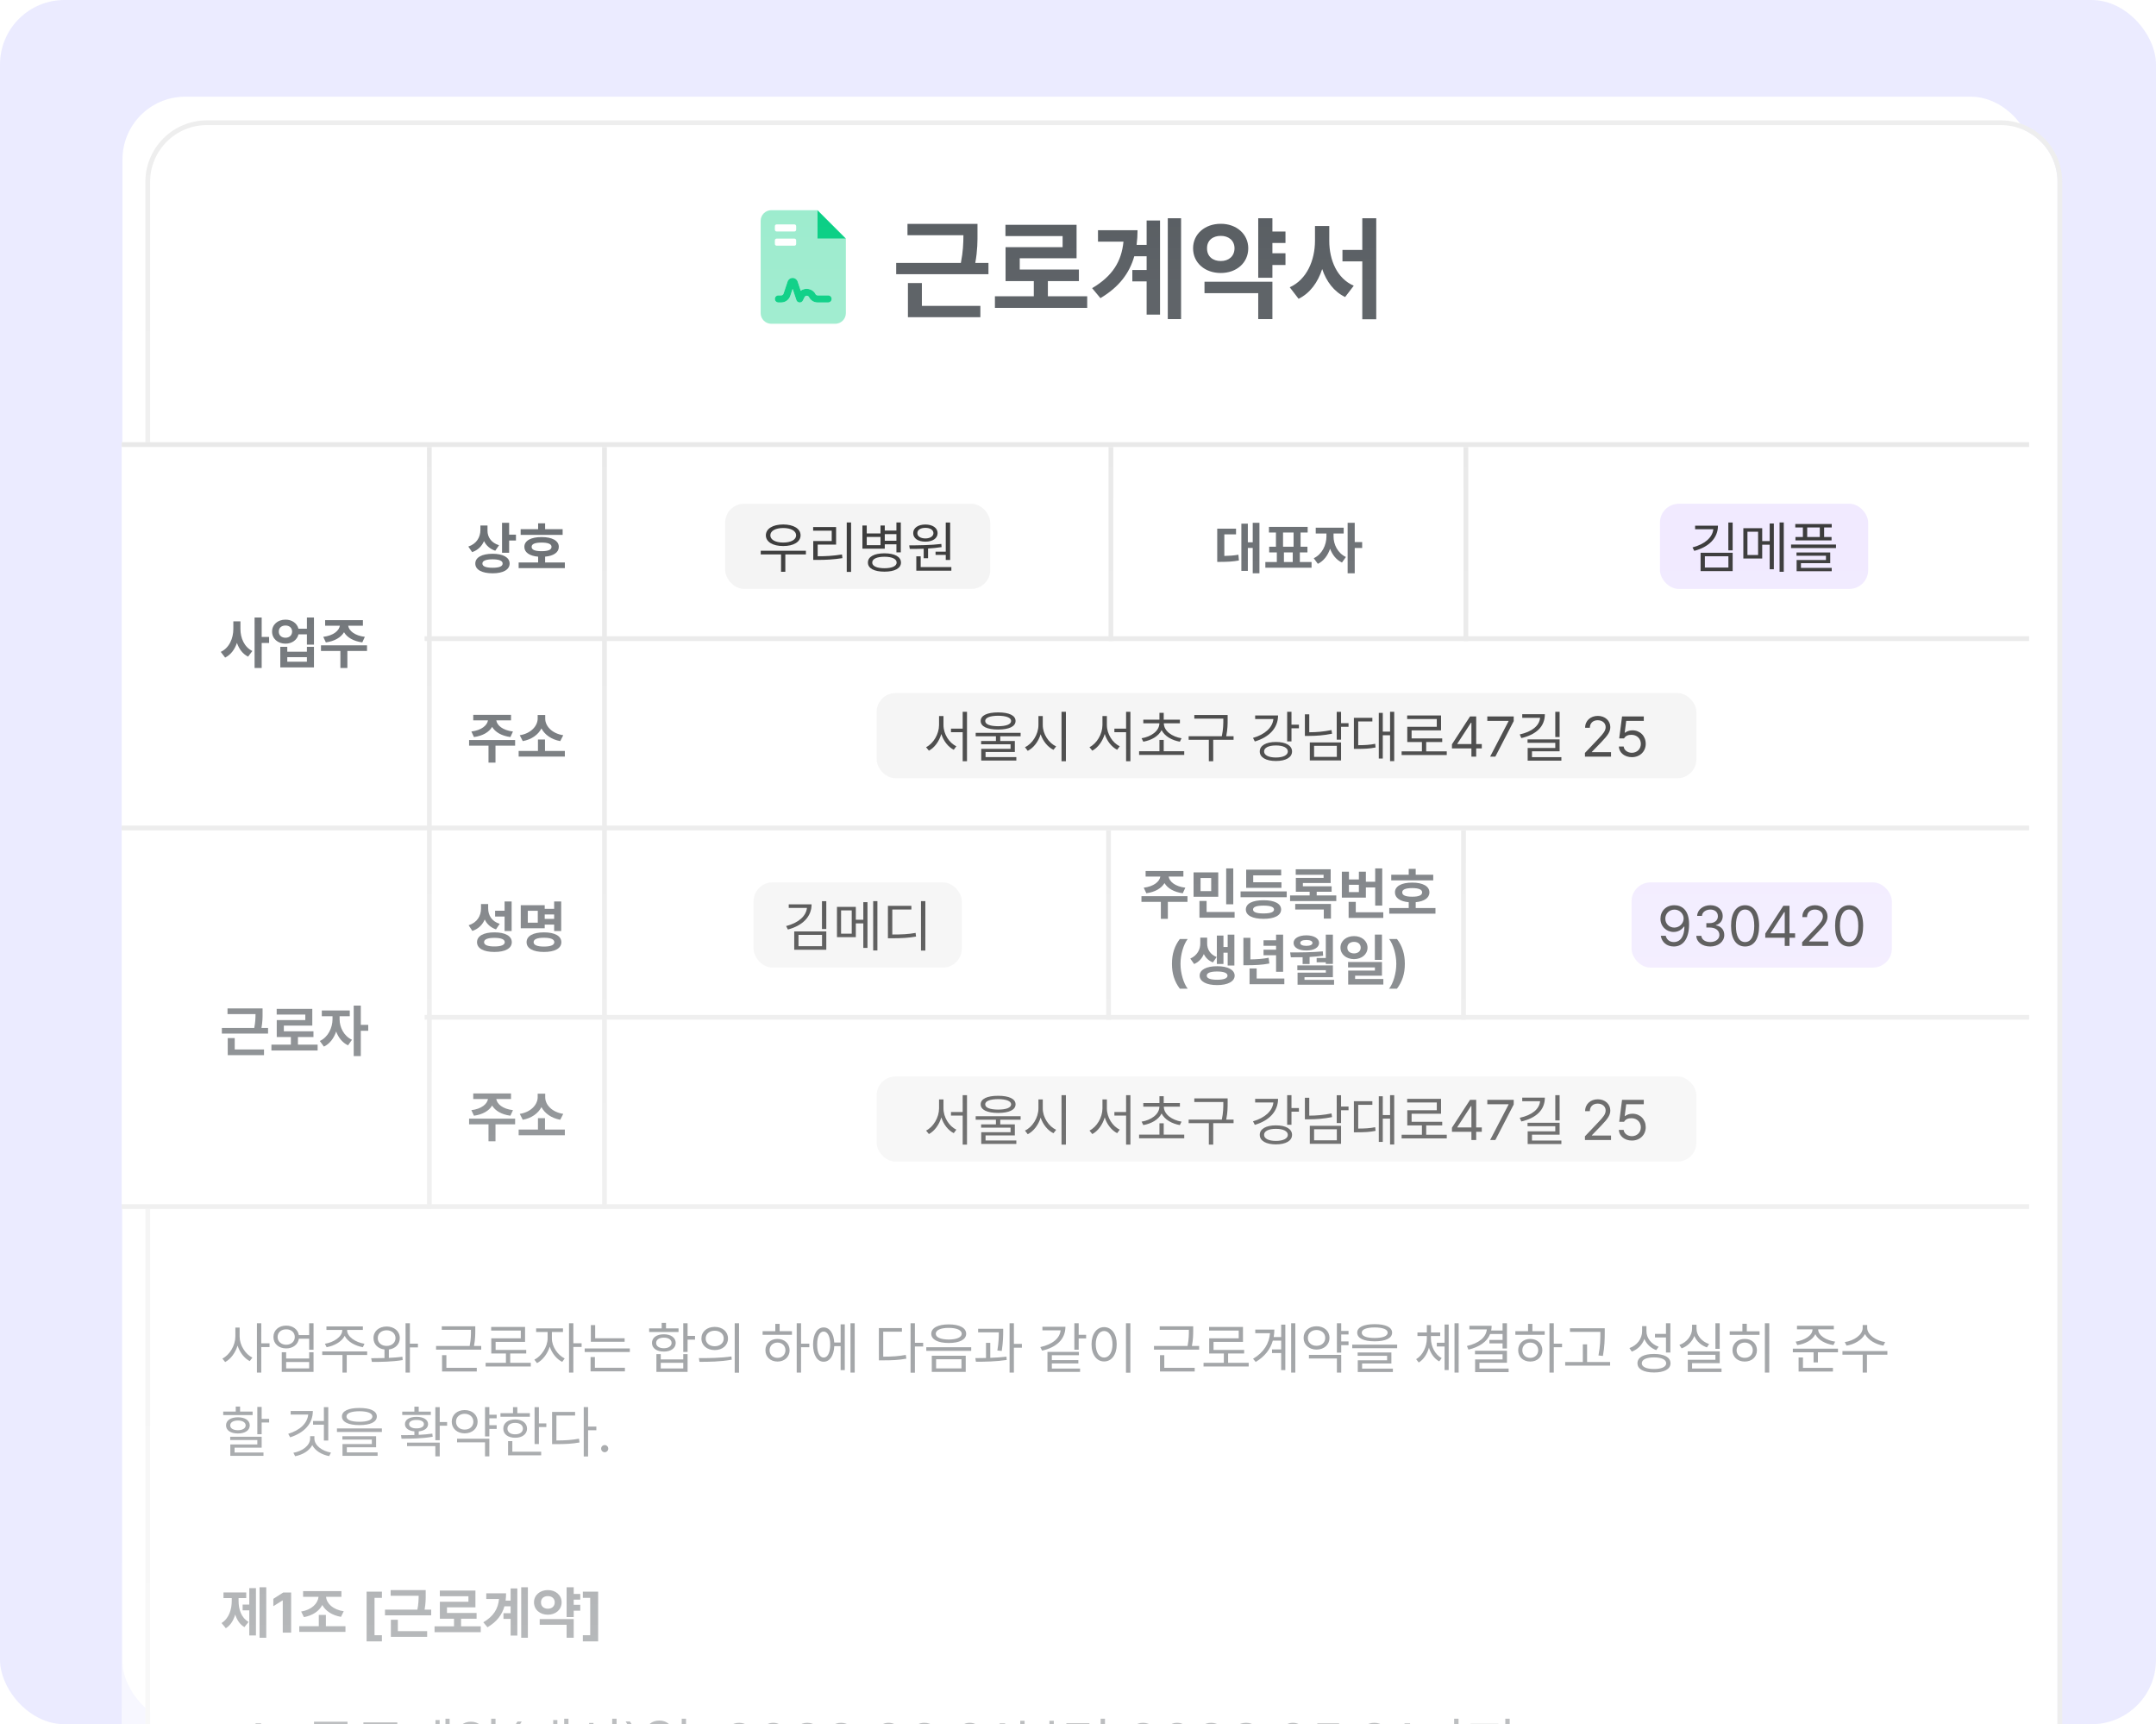 <svg width="669" height="535" viewBox="0 0 669 535" fill="none" xmlns="http://www.w3.org/2000/svg">
<g clip-path="url(#clip0_4720_9186)">
<rect width="669" height="535" rx="20" fill="#EBEBFF"/>
<rect x="38" y="30" width="593" height="505" rx="19.494" fill="white"/>
<g filter="url(#filter0_dd_4720_9186)">
<path d="M37.767 47.624C37.767 37.89 45.657 30 55.391 30H612.003C621.737 30 629.627 37.89 629.627 47.624V837.749H37.767V47.624Z" fill="white"/>
<path d="M629.627 838.484H630.361V837.749V47.624C630.361 37.485 622.142 29.266 612.003 29.266H55.391C45.252 29.266 37.032 37.485 37.032 47.624V837.749V838.484H37.767H629.627Z" stroke="#EEEEEE" stroke-width="1.469"/>
</g>
<rect width="591.86" height="237.919" transform="translate(37.768 137.21)" fill="white"/>
<path d="M74.608 195.142C74.599 197.948 75.795 200.779 78.308 201.992L76.983 203.748C75.305 202.913 74.169 201.364 73.523 199.479C72.835 201.502 71.63 203.163 69.858 204.04L68.498 202.268C71.157 201.046 72.405 198.051 72.405 195.142V192.802H74.608V195.142ZM78.996 207.259V191.597H81.199V197.638H83.505V199.497H81.199V207.259H78.996ZM88.592 192.268C90.588 192.251 92.18 193.396 92.61 195.074H95.235V191.597H97.421V200.013H95.235V196.829H92.619C92.215 198.55 90.605 199.72 88.592 199.72C86.182 199.72 84.41 198.154 84.427 195.969C84.41 193.826 86.182 192.251 88.592 192.268ZM86.509 195.969C86.501 197.139 87.361 197.879 88.592 197.879C89.779 197.879 90.631 197.139 90.64 195.969C90.631 194.798 89.779 194.084 88.592 194.093C87.361 194.084 86.501 194.798 86.509 195.969ZM86.974 207.087V200.701H89.142V202.216H95.235V200.701H97.421V207.087H86.974ZM89.142 205.314H95.235V203.903H89.142V205.314ZM113.883 200.237V201.992H107.791V207.259H105.622V201.992H99.599V200.237H113.883ZM100.304 197.604C103.471 197.216 105.226 195.685 105.459 194.144H100.889V192.423H112.61V194.144H108.04C108.264 195.685 109.994 197.216 113.212 197.604L112.42 199.325C109.667 198.955 107.696 197.784 106.749 196.175C105.794 197.784 103.841 198.955 101.113 199.325L100.304 197.604Z" fill="#52575C"/>
<path d="M81.475 312.903V314.228C81.483 315.553 81.483 317.042 81.13 318.961H83.178V320.717H68.842V318.961H78.893C79.237 317.214 79.28 315.898 79.289 314.658H70.597V312.903H81.475ZM70.666 327.394V322.093H72.835V325.639H81.922V327.394H70.666ZM98.557 324.142V325.949H84.22V324.142H90.261V321.784H85.873V316.517H94.736V314.796H85.855V313.041H96.904V318.238H88.076V319.994H97.266V321.784H92.447V324.142H98.557ZM105.381 316.293C105.373 318.677 106.646 321.431 109.219 322.627L107.997 324.348C106.25 323.548 105.011 321.947 104.306 320.071C103.609 322.136 102.318 323.892 100.511 324.744L99.237 323.006C101.844 321.792 103.161 318.884 103.178 316.293V315.33H99.857V313.54H108.531V315.33H105.381V316.293ZM109.753 327.687V312.025H111.956V317.997H114.262V319.839H111.956V327.687H109.753Z" fill="#52575C"/>
<path d="M151.271 164.686C151.262 166.587 152.372 168.412 154.851 169.178L153.68 170.881C152.02 170.331 150.858 169.264 150.187 167.895C149.507 169.47 148.293 170.709 146.504 171.312L145.316 169.591C147.932 168.721 149.051 166.639 149.068 164.479V163.051H151.271V164.686ZM147.485 174.857C147.476 172.955 149.55 171.828 152.854 171.828C156.098 171.828 158.129 172.955 158.138 174.857C158.129 176.776 156.098 177.895 152.854 177.886C149.55 177.895 147.476 176.776 147.485 174.857ZM149.688 174.857C149.67 175.743 150.798 176.165 152.854 176.165C154.885 176.165 155.969 175.743 155.969 174.857C155.969 174.005 154.885 173.549 152.854 173.549C150.798 173.549 149.67 174.005 149.688 174.857ZM155.78 171.518V162.224H157.983V165.89H160.1V167.715H157.983V171.518H155.78ZM174.583 164.204V165.959H161.555V164.204H166.976V162.379H169.145V164.204H174.583ZM160.935 176.286V174.53H166.976V172.732C164.308 172.491 162.691 171.398 162.708 169.677C162.691 167.775 164.747 166.639 168.06 166.648C171.313 166.639 173.404 167.775 173.396 169.677C173.404 171.398 171.769 172.491 169.145 172.723V174.53H175.272V176.286H160.935ZM164.963 169.677C164.954 170.606 166.03 171.028 168.06 171.019C170.048 171.028 171.141 170.606 171.141 169.677C171.141 168.782 170.048 168.36 168.06 168.351C166.03 168.36 164.954 168.782 164.963 169.677Z" fill="#52575C"/>
<path d="M390.8 162.224V177.886H388.718V170.021H387.203V177.129H385.19V162.483H387.203V168.265H388.718V162.224H390.8ZM377.703 174.341V164.032H383.537V165.804H379.906V172.499C381.42 172.473 382.763 172.387 384.277 172.121L384.432 173.91C382.522 174.272 380.852 174.332 378.787 174.341H377.703ZM406.97 174.392V176.148H392.634V174.392H396.196V171.415H393.821V169.642H395.921V165.236H393.752V163.481H405.765V165.236H403.562V169.642H405.697V171.415H403.339V174.392H406.97ZM398.124 169.642H401.394V165.236H398.124V169.642ZM398.399 174.392H401.136V171.415H398.399V174.392ZM413.795 166.493C413.786 168.876 415.06 171.63 417.633 172.826L416.411 174.547C414.664 173.747 413.425 172.146 412.719 170.27C412.022 172.336 410.731 174.091 408.924 174.943L407.65 173.205C410.258 171.991 411.574 169.083 411.592 166.493V165.529H408.27V163.739H416.944V165.529H413.795V166.493ZM418.166 177.886V162.224H420.369V168.197H422.675V170.038H420.369V177.886H418.166Z" fill="#52575C"/>
<rect x="225.018" y="156.303" width="82.244" height="26.435" rx="5.875" fill="#F2F2F2"/>
<path d="M250.068 170.892V172.028H243.683V177.415H242.358V172.028H236.059V170.892H250.068ZM237.642 166.107C237.651 164.033 239.811 162.743 243.029 162.734C246.239 162.743 248.416 164.033 248.416 166.107C248.416 168.147 246.239 169.437 243.029 169.429C239.811 169.437 237.651 168.147 237.642 166.107ZM239.036 166.107C239.019 167.467 240.645 168.345 243.029 168.345C245.413 168.345 247.031 167.467 247.039 166.107C247.031 164.722 245.413 163.835 243.029 163.835C240.645 163.835 239.019 164.722 239.036 166.107ZM264.087 162.114V177.449H262.744V162.114H264.087ZM252.315 164.662V163.543H259.44V168.981H253.726V172.596C256.265 172.604 258.528 172.484 261.264 172.045L261.402 173.181C258.588 173.62 256.265 173.732 253.623 173.732H252.349V167.88H258.08V164.662H252.315ZM268.949 163.061V165.522H273.218V163.061H274.543V164.627H278.157V162.114H279.517V171.391H278.157V168.895H274.543V170.255H267.607V163.061H268.949ZM268.949 169.153H273.218V166.606H268.949V169.153ZM269.311 174.558C269.302 172.733 271.256 171.701 274.439 171.683C277.615 171.701 279.568 172.733 279.568 174.558C279.568 176.348 277.615 177.38 274.439 177.38C271.256 177.38 269.302 176.348 269.311 174.558ZM270.653 174.558C270.645 175.659 272.09 176.313 274.439 176.313C276.78 176.313 278.226 175.659 278.226 174.558C278.226 173.413 276.78 172.759 274.439 172.75C272.09 172.759 270.645 173.413 270.653 174.558ZM274.543 167.777H278.157V165.729H274.543V167.777ZM294.826 162.132V173.749H293.466V172.165H290.3V171.184H293.466V162.132H294.826ZM282.125 169.222C284.973 169.205 288.811 169.179 292.09 168.775L292.176 169.756C290.816 169.971 289.379 170.109 287.976 170.195V173.215H286.617V170.264C285.068 170.324 283.596 170.324 282.314 170.324L282.125 169.222ZM283.364 165.419C283.355 163.81 284.887 162.751 287.15 162.751C289.396 162.751 290.928 163.81 290.936 165.419C290.928 167.054 289.396 168.069 287.15 168.069C284.887 168.069 283.355 167.054 283.364 165.419ZM284.328 177.088V172.613H285.687V175.952H295.205V177.088H284.328ZM284.655 165.419C284.637 166.417 285.653 167.062 287.15 167.071C288.604 167.062 289.637 166.417 289.646 165.419C289.637 164.438 288.604 163.767 287.15 163.784C285.653 163.767 284.637 164.438 284.655 165.419Z" fill="#171717"/>
<rect x="233.828" y="273.793" width="64.62" height="26.435" rx="5.875" fill="#F2F2F2"/>
<path d="M251.835 280.603C251.835 284.467 248.995 287.221 244.486 288.417L243.935 287.35C247.713 286.352 250.105 284.321 250.398 281.705H244.744V280.603H251.835ZM246.448 294.699V289.002H256.396V294.699H246.448ZM247.773 293.597H255.071V290.086H247.773V293.597ZM255.054 288.262V279.622H256.396V288.262H255.054ZM265.561 281.395V285.388H267.885V279.932H269.175V294.131H267.885V286.507H265.561V290.792H259.71V281.395H265.561ZM260.983 289.708H264.288V282.479H260.983V289.708ZM270.948 294.905V279.605H272.256V294.905H270.948ZM287.135 279.605V294.94H285.776V279.605H287.135ZM275.518 291.136V281.068H282.798V282.204H276.878V289.966C279.855 289.966 281.808 289.88 284.106 289.467L284.244 290.603C281.869 291.024 279.855 291.128 276.757 291.136H275.518Z" fill="#171717"/>
<rect x="272.014" y="215.048" width="254.373" height="26.435" rx="5.875" fill="#F2F2F2"/>
<path d="M292.761 224.973C292.752 227.744 294.533 230.532 296.754 231.548L295.945 232.649C294.206 231.754 292.769 229.93 292.09 227.753C291.41 230.042 289.973 232.004 288.234 232.925L287.357 231.84C289.603 230.739 291.375 227.796 291.384 224.973V222.185H292.761V224.973ZM295.084 227.193V226.092H298.716V220.86H300.058V236.195H298.716V227.193H295.084ZM309.722 221.049C313.121 221.049 315.118 221.996 315.126 223.7C315.118 225.421 313.121 226.359 309.722 226.367C306.306 226.359 304.301 225.421 304.301 223.7C304.301 221.996 306.306 221.049 309.722 221.049ZM302.752 228.467V227.383H316.693V228.467H310.376V229.913H314.903V233.338H305.816V234.921H315.367V235.988H304.473V232.339H313.577V230.945H304.439V229.913H309.034V228.467H302.752ZM305.712 223.7C305.695 224.75 307.184 225.318 309.722 225.335C312.261 225.318 313.741 224.75 313.75 223.7C313.741 222.693 312.261 222.099 309.722 222.082C307.184 222.099 305.695 222.693 305.712 223.7ZM323.569 224.973C323.56 227.77 325.462 230.575 327.717 231.599L326.89 232.666C325.144 231.823 323.638 230.007 322.906 227.83C322.201 230.136 320.695 232.073 318.905 232.976L318.044 231.84C320.325 230.799 322.209 227.873 322.226 224.973V222.185H323.569V224.973ZM329.386 236.195V220.86H330.746V236.195H329.386ZM343.465 224.973C343.457 227.744 345.238 230.532 347.458 231.548L346.649 232.649C344.911 231.754 343.474 229.93 342.794 227.753C342.114 230.042 340.677 232.004 338.939 232.925L338.061 231.84C340.307 230.739 342.08 227.796 342.089 224.973V222.185H343.465V224.973ZM345.789 227.193V226.092H349.42V220.86H350.763V236.195H349.42V227.193H345.789ZM367.466 233.097V234.233H353.457V233.097H359.773V229.586H361.098V233.097H367.466ZM354.231 229.069C357.183 228.596 359.739 226.815 359.756 224.423H354.765V223.304H359.773V221.187H361.098V223.304H366.124V224.423H361.133C361.133 226.815 363.688 228.596 366.623 229.069L366.106 230.136C363.663 229.706 361.417 228.467 360.436 226.548C359.472 228.467 357.226 229.706 354.765 230.136L354.231 229.069ZM380.934 221.858V223.201C380.934 224.646 380.934 226.238 380.495 228.433H382.775V229.551H376.459V236.195H375.1V229.551H368.835V228.433H379.127C379.592 226.23 379.592 224.629 379.592 223.201V222.977H370.59V221.858H380.934ZM400.744 220.86V224.853H403.051V225.972H400.744V230.05H399.402V220.86H400.744ZM388.8 228.966C392.492 227.899 394.85 225.774 395.125 223.115H389.472V221.996H396.579C396.571 225.894 393.826 228.751 389.368 230.068L388.8 228.966ZM390.9 233.166C390.891 231.333 392.862 230.214 395.908 230.223C398.98 230.214 400.917 231.333 400.917 233.166C400.917 235.024 398.98 236.126 395.908 236.126C392.862 236.126 390.891 235.024 390.9 233.166ZM392.242 233.166C392.225 234.319 393.662 235.05 395.908 235.041C398.154 235.05 399.609 234.319 399.609 233.166C399.609 232.012 398.154 231.298 395.908 231.307C393.662 231.298 392.225 232.012 392.242 233.166ZM416.123 220.877V224.388H418.446V225.524H416.123V229.517H414.78V220.877H416.123ZM404.901 228.347V221.652H406.261V227.211C408.447 227.202 410.693 227.03 413.162 226.522L413.335 227.658C410.736 228.183 408.421 228.338 406.123 228.347H404.901ZM406.433 235.954V230.36H416.123V235.954H406.433ZM407.758 234.852H414.815V231.427H407.758V234.852ZM432.62 220.86V236.16H431.329V228.14H429.074V235.368H427.835V221.204H429.074V227.021H431.329V220.86H432.62ZM420.107 232.374V222.736H425.839V223.855H421.45V231.221C423.558 231.212 425.012 231.135 426.716 230.79L426.837 231.926C424.995 232.305 423.438 232.365 421.088 232.374H420.107ZM448.927 233.131V234.267H434.918V233.131H441.217V230.24H436.673V225.524H445.829V223.115H436.639V221.996H447.154V226.626H438.016V229.121H447.516V230.24H442.542V233.131H448.927ZM450.537 232.219V230.945L456.148 222.306H458.058V230.859H459.796V232.219H458.058V234.766H456.578V232.219H450.537ZM452.206 230.859H456.578V224.268H456.423L452.206 230.756V230.859ZM462.387 234.766L468.101 223.769V223.683H461.509V222.306H469.701V223.751L464.005 234.766H462.387ZM483.944 220.86V228.691H482.601V220.86H483.944ZM471.569 227.882C475.407 227.03 477.645 225.197 477.886 222.736H472.344V221.617H479.366C479.357 225.524 476.595 227.959 472.068 229.018L471.569 227.882ZM473.996 230.498V229.414H483.944V233.114H475.373V234.938H484.494V236.022H474.03V232.081H482.601V230.498H473.996ZM491.81 234.766L491.793 233.63L496.044 229.155C497.515 227.589 498.221 226.746 498.23 225.593C498.221 224.311 497.154 223.485 495.751 223.476C494.263 223.485 493.333 224.423 493.325 225.817H491.862C491.845 223.614 493.548 222.134 495.803 222.134C498.066 222.134 499.667 223.657 499.675 225.593C499.667 226.987 499.021 228.071 496.818 230.343L493.961 233.286V233.389H499.899V234.766H491.81ZM506.362 234.938C504.116 234.938 502.412 233.553 502.318 231.634H503.815C503.927 232.744 505.011 233.57 506.362 233.579C507.98 233.57 509.15 232.391 509.15 230.825C509.15 229.207 507.937 228.011 506.259 228.002C505.209 227.985 504.392 228.312 503.936 229.121H502.438L503.316 222.306H510.063V223.683H504.607L504.142 227.331H504.263C504.822 226.901 505.657 226.608 506.534 226.608C508.909 226.608 510.656 228.364 510.665 230.79C510.656 233.2 508.849 234.938 506.362 234.938Z" fill="#171717"/>
<rect x="272.014" y="334.008" width="254.373" height="26.435" rx="5.875" fill="#F2F2F2"/>
<path d="M292.761 343.933C292.752 346.704 294.533 349.492 296.754 350.507L295.945 351.609C294.206 350.714 292.769 348.889 292.09 346.712C291.41 349.001 289.973 350.963 288.234 351.884L287.357 350.8C289.603 349.698 291.375 346.755 291.384 343.933V341.145H292.761V343.933ZM295.084 346.153V345.051H298.716V339.819H300.058V355.154H298.716V346.153H295.084ZM309.722 340.009C313.121 340.009 315.118 340.955 315.126 342.659C315.118 344.38 313.121 345.318 309.722 345.327C306.306 345.318 304.301 344.38 304.301 342.659C304.301 340.955 306.306 340.009 309.722 340.009ZM302.752 347.427V346.342H316.693V347.427H310.376V348.872H314.903V352.297H305.816V353.88H315.367V354.948H304.473V351.299H313.577V349.905H304.439V348.872H309.034V347.427H302.752ZM305.712 342.659C305.695 343.709 307.184 344.277 309.722 344.294C312.261 344.277 313.741 343.709 313.75 342.659C313.741 341.652 312.261 341.059 309.722 341.041C307.184 341.059 305.695 341.652 305.712 342.659ZM323.569 343.933C323.56 346.729 325.462 349.535 327.717 350.559L326.89 351.626C325.144 350.783 323.638 348.967 322.906 346.79C322.201 349.096 320.695 351.032 318.905 351.936L318.044 350.8C320.325 349.759 322.209 346.833 322.226 343.933V341.145H323.569V343.933ZM329.386 355.154V339.819H330.746V355.154H329.386ZM343.465 343.933C343.457 346.704 345.238 349.492 347.458 350.507L346.649 351.609C344.911 350.714 343.474 348.889 342.794 346.712C342.114 349.001 340.677 350.963 338.939 351.884L338.061 350.8C340.307 349.698 342.08 346.755 342.089 343.933V341.145H343.465V343.933ZM345.789 346.153V345.051H349.42V339.819H350.763V355.154H349.42V346.153H345.789ZM367.466 352.056V353.192H353.457V352.056H359.773V348.545H361.098V352.056H367.466ZM354.231 348.029C357.183 347.556 359.739 345.774 359.756 343.382H354.765V342.263H359.773V340.146H361.098V342.263H366.124V343.382H361.133C361.133 345.774 363.688 347.556 366.623 348.029L366.106 349.096C363.663 348.666 361.417 347.427 360.436 345.508C359.472 347.427 357.226 348.666 354.765 349.096L354.231 348.029ZM380.934 340.818V342.16C380.934 343.606 380.934 345.198 380.495 347.392H382.775V348.511H376.459V355.154H375.1V348.511H368.835V347.392H379.127C379.592 345.189 379.592 343.589 379.592 342.16V341.936H370.59V340.818H380.934ZM400.744 339.819V343.812H403.051V344.931H400.744V349.01H399.402V339.819H400.744ZM388.8 347.926C392.492 346.859 394.85 344.733 395.125 342.074H389.472V340.955H396.579C396.571 344.854 393.826 347.71 389.368 349.027L388.8 347.926ZM390.9 352.125C390.891 350.292 392.862 349.173 395.908 349.182C398.98 349.173 400.917 350.292 400.917 352.125C400.917 353.984 398.98 355.085 395.908 355.085C392.862 355.085 390.891 353.984 390.9 352.125ZM392.242 352.125C392.225 353.278 393.662 354.01 395.908 354.001C398.154 354.01 399.609 353.278 399.609 352.125C399.609 350.972 398.154 350.258 395.908 350.266C393.662 350.258 392.225 350.972 392.242 352.125ZM416.123 339.837V343.348H418.446V344.484H416.123V348.476H414.78V339.837H416.123ZM404.901 347.306V340.611H406.261V346.17C408.447 346.162 410.693 345.989 413.162 345.482L413.335 346.618C410.736 347.143 408.421 347.297 406.123 347.306H404.901ZM406.433 354.913V349.32H416.123V354.913H406.433ZM407.758 353.812H414.815V350.387H407.758V353.812ZM432.62 339.819V355.12H431.329V347.1H429.074V354.328H427.835V340.164H429.074V345.981H431.329V339.819H432.62ZM420.107 351.333V341.695H425.839V342.814H421.45V350.18C423.558 350.172 425.012 350.094 426.716 349.75L426.837 350.886C424.995 351.264 423.438 351.325 421.088 351.333H420.107ZM448.927 352.091V353.226H434.918V352.091H441.217V349.199H436.673V344.484H445.829V342.074H436.639V340.955H447.154V345.585H438.016V348.081H447.516V349.199H442.542V352.091H448.927ZM450.537 351.178V349.905L456.148 341.265H458.058V349.819H459.796V351.178H458.058V353.726H456.578V351.178H450.537ZM452.206 349.819H456.578V343.227H456.423L452.206 349.716V349.819ZM462.387 353.726L468.101 342.728V342.642H461.509V341.265H469.701V342.711L464.005 353.726H462.387ZM483.944 339.819V347.65H482.601V339.819H483.944ZM471.569 346.841C475.407 345.989 477.645 344.157 477.886 341.695H472.344V340.577H479.366C479.357 344.484 476.595 346.919 472.068 347.977L471.569 346.841ZM473.996 349.457V348.373H483.944V352.073H475.373V353.898H484.494V354.982H474.03V351.041H482.601V349.457H473.996ZM491.81 353.726L491.793 352.59L496.044 348.115C497.515 346.549 498.221 345.705 498.23 344.552C498.221 343.27 497.154 342.444 495.751 342.435C494.263 342.444 493.333 343.382 493.325 344.776H491.862C491.845 342.573 493.548 341.093 495.803 341.093C498.066 341.093 499.667 342.616 499.675 344.552C499.667 345.946 499.021 347.031 496.818 349.302L493.961 352.245V352.349H499.899V353.726H491.81ZM506.362 353.898C504.116 353.898 502.412 352.512 502.318 350.593H503.815C503.927 351.703 505.011 352.529 506.362 352.538C507.98 352.529 509.15 351.351 509.15 349.784C509.15 348.167 507.937 346.97 506.259 346.962C505.209 346.945 504.392 347.272 503.936 348.081H502.438L503.316 341.265H510.063V342.642H504.607L504.142 346.291H504.263C504.822 345.86 505.657 345.568 506.534 345.568C508.909 345.568 510.656 347.323 510.665 349.75C510.656 352.159 508.849 353.898 506.362 353.898Z" fill="#171717"/>
<rect x="515.072" y="156.303" width="64.62" height="26.435" rx="5.875" fill="#EEE6FF"/>
<path d="M533.079 163.113C533.079 166.976 530.239 169.73 525.73 170.926L525.179 169.859C528.957 168.861 531.349 166.83 531.642 164.214H525.988V163.113H533.079ZM527.692 177.208V171.511H537.64V177.208H527.692ZM529.017 176.107H536.314V172.596H529.017V176.107ZM536.297 170.771V162.132H537.64V170.771H536.297ZM546.805 163.904V167.897H549.128V162.441H550.419V176.64H549.128V169.016H546.805V173.301H540.953V163.904H546.805ZM542.227 172.217H545.531V164.989H542.227V172.217ZM552.192 177.415V162.114H553.5V177.415H552.192ZM568.379 162.596V163.663H566.021V166.624H568.327V167.673H557.123V166.624H559.429V163.663H557.072V162.596H568.379ZM555.764 170.048V168.964H569.704V170.048H555.764ZM557.45 172.441V171.425H567.914V174.747H558.827V176.21H568.379V177.242H557.485V173.766H566.589V172.441H557.45ZM560.772 166.624H564.679V163.663H560.772V166.624Z" fill="#171717"/>
<rect x="506.261" y="273.793" width="80.775" height="26.435" rx="5.875" fill="#EEE6FF"/>
<path d="M519.588 280.879C521.731 280.904 524.114 282.195 524.114 286.782C524.114 291.214 522.299 293.683 519.382 293.683C517.187 293.683 515.647 292.341 515.337 290.362H516.869C517.144 291.48 517.996 292.306 519.382 292.306C521.412 292.306 522.652 290.551 522.669 287.522H522.497C521.782 288.555 520.638 289.174 519.313 289.174C517.084 289.174 515.234 287.462 515.234 285.061C515.234 282.737 516.938 280.853 519.588 280.879ZM516.748 285.044C516.74 286.584 517.91 287.815 519.536 287.815C521.163 287.815 522.428 286.472 522.428 285.009C522.428 283.581 521.232 282.238 519.588 282.238C517.962 282.238 516.731 283.503 516.748 285.044ZM530.698 293.683C528.22 293.683 526.439 292.358 526.361 290.379H527.927C528.013 291.566 529.192 292.306 530.681 292.306C532.325 292.306 533.512 291.42 533.521 290.121C533.512 288.761 532.428 287.806 530.492 287.797H529.476V286.438H530.492C532.006 286.438 533.065 285.586 533.056 284.304C533.065 283.056 532.152 282.23 530.733 282.221C529.399 282.23 528.185 282.961 528.117 284.183H526.619C526.697 282.204 528.538 280.879 530.75 280.879C533.125 280.879 534.57 282.436 534.553 284.218C534.57 285.637 533.744 286.67 532.436 287.04V287.126C534.063 287.376 535.044 288.537 535.035 290.121C535.044 292.169 533.185 293.683 530.698 293.683ZM541.498 293.683C538.736 293.683 537.135 291.36 537.144 287.281C537.135 283.237 538.753 280.879 541.498 280.879C544.235 280.879 545.853 283.237 545.853 287.281C545.853 291.36 544.261 293.683 541.498 293.683ZM538.641 287.281C538.65 290.508 539.691 292.306 541.498 292.306C543.297 292.306 544.347 290.508 544.338 287.281C544.347 284.054 543.288 282.23 541.498 282.221C539.708 282.23 538.65 284.054 538.641 287.281ZM547.755 290.964V289.69L553.366 281.051H555.276V289.604H557.014V290.964H555.276V293.511H553.796V290.964H547.755ZM549.424 289.604H553.796V283.013H553.641L549.424 289.501V289.604ZM559.209 293.511L559.192 292.375L563.443 287.901C564.914 286.334 565.62 285.491 565.629 284.338C565.62 283.056 564.553 282.23 563.15 282.221C561.662 282.23 560.732 283.168 560.724 284.562H559.261C559.244 282.359 560.947 280.879 563.202 280.879C565.465 280.879 567.066 282.402 567.074 284.338C567.066 285.732 566.42 286.816 564.217 289.088L561.36 292.031V292.134H567.298V293.511H559.209ZM573.778 293.683C571.016 293.683 569.416 291.36 569.424 287.281C569.416 283.237 571.033 280.879 573.778 280.879C576.515 280.879 578.133 283.237 578.133 287.281C578.133 291.36 576.541 293.683 573.778 293.683ZM570.922 287.281C570.93 290.508 571.971 292.306 573.778 292.306C575.577 292.306 576.627 290.508 576.618 287.281C576.627 284.054 575.568 282.23 573.778 282.221C571.989 282.23 570.93 284.054 570.922 287.281Z" fill="#171717"/>
<path d="M368.474 278.074V279.83H362.382V285.096H360.213V279.83H354.189V278.074H368.474ZM354.895 275.441C358.062 275.054 359.817 273.522 360.05 271.982H355.48V270.261H367.201V271.982H362.631C362.855 273.522 364.585 275.054 367.803 275.441L367.011 277.162C364.258 276.792 362.287 275.622 361.34 274.012C360.385 275.622 358.432 276.792 355.704 277.162L354.895 275.441ZM378.018 270.691V278.246H370.359V270.691H378.018ZM372.184 284.752V279.554H374.404V282.979H383.095V284.752H372.184ZM372.528 276.508H375.832V272.429H372.528V276.508ZM380.479 280.587V269.452H382.682V280.587H380.479ZM399.265 276.594V278.384H384.946V276.594H399.265ZM386.581 282.205C386.581 280.363 388.646 279.322 392.071 279.331C395.47 279.322 397.51 280.363 397.527 282.205C397.51 284.055 395.47 285.105 392.071 285.096C388.646 285.105 386.581 284.055 386.581 282.205ZM386.684 275.493V269.848H397.544V271.62H388.87V273.754H397.63V275.493H386.684ZM388.818 282.205C388.81 283.031 389.902 283.427 392.071 283.427C394.196 283.427 395.315 283.031 395.324 282.205C395.315 281.413 394.196 281 392.071 281C389.902 281 388.81 281.413 388.818 282.205ZM414.643 277.833V279.589H400.307V277.833H406.382V276.697H402.097V272.395H410.702V271.431H402.062V269.727H412.905V273.978H404.282V275.011H413.198V276.697H408.568V277.833H414.643ZM401.907 282.205V280.484H412.991V285.027H410.771V282.205H401.907ZM428.903 269.452V281H426.717V275.355H423.826V278.522H416.373V270.467H418.576V272.877H421.657V270.467H423.826V273.599H426.717V269.452H428.903ZM418.473 284.821V279.847H420.693V283.065H429.23V284.821H418.473ZM418.576 276.801H421.657V274.546H418.576V276.801ZM444.728 271.414V273.169H431.7V271.414H437.121V269.589H439.29V271.414H444.728ZM431.08 283.495V281.74H437.121V279.942C434.454 279.701 432.836 278.608 432.853 276.887C432.836 274.985 434.893 273.849 438.206 273.858C441.458 273.849 443.549 274.985 443.541 276.887C443.549 278.608 441.914 279.701 439.29 279.933V281.74H445.417V283.495H431.08ZM435.108 276.887C435.099 277.816 436.175 278.238 438.206 278.229C440.193 278.238 441.286 277.816 441.286 276.887C441.286 275.992 440.193 275.57 438.206 275.561C436.175 275.57 435.099 275.992 435.108 276.887Z" fill="#52575C"/>
<path d="M363.655 299.066C363.647 296.045 364.447 293.533 366.099 291.356H368.543C367.269 292.973 366.297 296.183 366.306 299.066C366.297 301.949 367.269 305.167 368.543 306.776H366.099C364.447 304.608 363.647 302.095 363.655 299.066ZM374.576 292.784C374.576 294.479 375.454 296.149 377.536 296.949L376.366 298.618C375.023 298.111 374.103 297.181 373.543 296.028C372.975 297.379 371.994 298.507 370.531 299.118L369.344 297.431C371.555 296.459 372.442 294.531 372.442 292.784V290.943H374.576V292.784ZM372.252 302.732C372.244 300.899 374.352 299.797 377.674 299.806C380.978 299.797 383.095 300.899 383.112 302.732C383.095 304.548 380.978 305.666 377.674 305.658C374.352 305.666 372.244 304.548 372.252 302.732ZM374.455 302.732C374.438 303.575 375.617 304.005 377.674 304.005C379.713 304.005 380.892 303.575 380.892 302.732C380.892 301.88 379.713 301.441 377.674 301.441C375.617 301.441 374.438 301.88 374.455 302.732ZM377.588 299.1V290.289H379.636V293.834H380.944V290.013H383.026V299.582H380.944V295.607H379.636V299.1H377.588ZM398.146 290.013V301.527H395.961V296.398H392.071V294.677H395.961V293.473H392.071V291.751H395.961V290.013H398.146ZM385.824 299.496V290.994H387.992V297.689C389.902 297.663 391.71 297.543 393.654 297.19L393.878 298.963C391.529 299.41 389.421 299.488 387.08 299.496H385.824ZM387.734 305.382V300.494H389.937V303.627H398.525V305.382H387.734ZM413.593 290.013V299.083H411.39V298.584H408.551V297.259H411.39V290.013H413.593ZM400.324 295.521C403.353 295.529 407.105 295.512 410.461 295.194L410.564 296.553C409.179 296.734 407.759 296.854 406.365 296.932V299.118H404.196V297.009C402.914 297.044 401.684 297.044 400.548 297.035L400.324 295.521ZM401.391 292.578C401.391 291.166 402.974 290.228 405.367 290.22C407.699 290.228 409.299 291.166 409.308 292.578C409.299 294.032 407.699 294.927 405.367 294.918C402.974 294.927 401.391 294.032 401.391 292.578ZM402.561 301.028V299.548H413.593V303.214H404.782V304.023H413.955V305.554H402.63V301.802H411.408V301.028H402.561ZM403.474 292.578C403.456 293.154 404.179 293.481 405.367 293.49C406.52 293.481 407.251 293.154 407.26 292.578C407.251 292.001 406.52 291.657 405.367 291.665C404.179 291.657 403.456 292.001 403.474 292.578ZM420.16 290.461C422.543 290.452 424.333 291.949 424.342 294.04C424.333 296.114 422.543 297.594 420.16 297.603C417.742 297.594 415.943 296.114 415.943 294.04C415.943 291.949 417.742 290.452 420.16 290.461ZM418.077 294.04C418.06 295.159 418.946 295.822 420.16 295.83C421.347 295.822 422.216 295.159 422.225 294.04C422.216 292.913 421.347 292.251 420.16 292.251C418.955 292.251 418.06 292.913 418.077 294.04ZM418.301 300.185V298.498H428.817V302.749H420.487V303.764H429.247V305.485H418.335V301.148H426.631V300.185H418.301ZM426.614 297.844V289.996H428.817V297.844H426.614ZM435.917 299.066C435.925 302.086 435.125 304.599 433.473 306.776H431.029C432.302 305.158 433.275 301.949 433.266 299.066C433.275 296.183 432.302 292.965 431.029 291.356H433.473C435.125 293.524 435.925 296.037 435.917 299.066Z" fill="#52575C"/>
<path d="M159.842 229.61V231.365H153.749V236.632H151.581V231.365H145.557V229.61H159.842ZM146.263 226.977C149.429 226.589 151.185 225.058 151.417 223.517H146.848V221.796H158.568V223.517H153.999C154.223 225.058 155.952 226.589 159.171 226.977L158.379 228.698C155.625 228.328 153.655 227.157 152.708 225.548C151.753 227.157 149.799 228.328 147.072 228.698L146.263 226.977ZM175.272 233V234.756H160.935V233H166.925V229.455H169.11V233H175.272ZM161.279 228.13C164.825 227.579 166.821 225.195 166.838 222.984V221.865H169.179V222.984C169.17 225.221 171.193 227.579 174.773 228.13L173.843 229.954C171.089 229.455 169.041 227.983 168.009 226.03C166.985 227.975 164.945 229.464 162.209 229.954L161.279 228.13Z" fill="#52575C"/>
<path d="M151.477 281.849C151.469 283.94 152.545 285.877 155.057 286.651L153.904 288.372C152.217 287.787 151.073 286.711 150.41 285.3C149.722 286.935 148.457 288.217 146.572 288.854L145.419 287.099C148.096 286.238 149.249 284.138 149.257 281.953V280.524H151.477V281.849ZM148.018 292.348C148.018 290.42 150.066 289.293 153.405 289.301C156.752 289.293 158.801 290.42 158.809 292.348C158.801 294.284 156.752 295.385 153.405 295.377C150.066 295.385 148.018 294.284 148.018 292.348ZM150.204 292.348C150.204 293.217 151.331 293.673 153.405 293.673C155.488 293.673 156.615 293.217 156.623 292.348C156.615 291.453 155.488 291.005 153.405 291.005C151.331 291.005 150.204 291.453 150.204 292.348ZM153.629 284.379V282.589H156.572V279.715H158.758V288.888H156.572V284.379H153.629ZM174.136 279.715V288.888H171.95V286.892H169.024V288.028H161.589V280.868H169.024V282.004H171.95V279.715H174.136ZM163.396 292.348C163.396 290.42 165.444 289.293 168.783 289.301C172.131 289.293 174.179 290.42 174.187 292.348C174.179 294.284 172.131 295.385 168.783 295.377C165.444 295.385 163.396 294.284 163.396 292.348ZM163.775 286.29H166.873V282.607H163.775V286.29ZM165.582 292.348C165.582 293.243 166.709 293.707 168.783 293.707C170.866 293.707 171.993 293.243 172.002 292.348C171.993 291.418 170.866 290.971 168.783 290.971C166.709 290.971 165.582 291.418 165.582 292.348ZM169.024 285.119H171.95V283.742H169.024V285.119Z" fill="#52575C"/>
<path d="M159.842 347.101V348.856H153.749V354.122H151.581V348.856H145.557V347.101H159.842ZM146.263 344.467C149.429 344.08 151.185 342.548 151.417 341.008H146.848V339.287H158.568V341.008H153.999C154.223 342.548 155.952 344.08 159.171 344.467L158.379 346.188C155.625 345.818 153.655 344.648 152.708 343.039C151.753 344.648 149.799 345.818 147.072 346.188L146.263 344.467ZM175.272 350.491V352.246H160.935V350.491H166.925V346.946H169.11V350.491H175.272ZM161.279 345.62C164.825 345.07 166.821 342.686 166.838 340.474V339.356H169.179V340.474C169.17 342.712 171.193 345.07 174.773 345.62L173.843 347.445C171.089 346.946 169.041 345.474 168.009 343.521C166.985 345.466 164.945 346.954 162.209 347.445L161.279 345.62Z" fill="#52575C"/>
<line x1="37.766" y1="137.945" x2="629.626" y2="137.945" stroke="#E6E6E6" stroke-width="1.469"/>
<line x1="131.758" y1="198.159" x2="629.625" y2="198.159" stroke="#E6E6E6" stroke-width="1.469"/>
<line x1="133.227" y1="138.679" x2="133.227" y2="375.129" stroke="#E6E6E6" stroke-width="1.469"/>
<line x1="187.566" y1="138.679" x2="187.566" y2="375.129" stroke="#E6E6E6" stroke-width="1.469"/>
<line x1="344.711" y1="138.679" x2="344.711" y2="198.893" stroke="#E6E6E6" stroke-width="1.469"/>
<line x1="343.976" y1="257.639" x2="343.976" y2="316.384" stroke="#E6E6E6" stroke-width="1.469"/>
<line x1="454.858" y1="138.679" x2="454.858" y2="198.893" stroke="#E6E6E6" stroke-width="1.469"/>
<line x1="454.125" y1="257.639" x2="454.125" y2="316.384" stroke="#E6E6E6" stroke-width="1.469"/>
<line x1="37.766" y1="256.904" x2="629.626" y2="256.904" stroke="#E6E6E6" stroke-width="1.469"/>
<line x1="131.758" y1="315.65" x2="629.625" y2="315.65" stroke="#E6E6E6" stroke-width="1.469"/>
<line x1="37.766" y1="374.395" x2="629.626" y2="374.395" stroke="#E6E6E6" stroke-width="1.469"/>
<path d="M74.358 414.709C74.358 417.403 76.139 420.182 78.316 421.249L77.49 422.333C75.803 421.456 74.392 419.64 73.712 417.514C73.032 419.769 71.587 421.705 69.865 422.626L69.005 421.542C71.242 420.44 73.015 417.506 73.032 414.709V411.921H74.358V414.709ZM79.727 425.896V410.596H81.07V416.809H83.634V417.979H81.07V425.896H79.727ZM88.823 411.319C90.872 411.31 92.438 412.506 92.73 414.262H95.931V410.596H97.291V418.805H95.931V415.38H92.739C92.472 417.187 90.897 418.392 88.823 418.392C86.492 418.392 84.839 416.947 84.848 414.847C84.839 412.773 86.492 411.31 88.823 411.319ZM86.139 414.847C86.139 416.241 87.249 417.248 88.823 417.256C90.364 417.248 91.474 416.241 91.474 414.847C91.474 413.436 90.364 412.455 88.823 412.472C87.249 412.455 86.139 413.436 86.139 414.847ZM87.43 425.689V419.58H88.789V421.525H95.931V419.58H97.291V425.689H87.43ZM88.789 424.588H95.931V422.609H88.789V424.588ZM107.713 412.764C107.704 414.812 110.432 416.551 113.1 416.947L112.6 418.014C110.217 417.609 107.885 416.336 106.955 414.494C106.026 416.336 103.694 417.609 101.345 418.014L100.811 416.947C103.47 416.551 106.19 414.812 106.198 412.764V412.661H101.293V411.56H112.6V412.661H107.713V412.764ZM99.985 420.44V419.322H113.926V420.44H107.592V425.896H106.267V420.44H99.985ZM119.976 411.594C122.325 411.611 124.046 413.057 124.055 415.191C124.046 417.11 122.652 418.47 120.664 418.728V421.327C122.093 421.266 123.53 421.163 124.864 420.991L124.95 422.006C121.705 422.557 118.091 422.592 115.398 422.574L115.174 421.438C116.405 421.43 117.824 421.421 119.305 421.378V418.728C117.274 418.487 115.888 417.119 115.897 415.191C115.888 413.057 117.584 411.611 119.976 411.594ZM117.222 415.191C117.205 416.628 118.367 417.626 119.976 417.618C121.559 417.626 122.712 416.628 122.729 415.191C122.712 413.754 121.559 412.773 119.976 412.764C118.367 412.773 117.205 413.754 117.222 415.191ZM125.845 425.896V410.596H127.187V416.912H129.683V418.082H127.187V425.896H125.845ZM147.479 411.525V412.713C147.479 414.004 147.479 415.552 147.075 417.635H149.321V418.771H135.312V417.635H145.733C146.146 415.518 146.146 414.012 146.137 412.713V412.627H137.084V411.525H147.479ZM137.17 425.552V420.492H138.513V424.416H147.944V425.552H137.17ZM164.699 422.867V424.003H150.69V422.867H156.989V419.976H152.445V415.26H161.601V412.85H152.411V411.732H162.926V416.361H153.788V418.857H163.288V419.976H158.314V422.867H164.699ZM171.248 415.294C171.231 417.747 173.004 420.449 175.224 421.507L174.45 422.574C172.728 421.731 171.274 419.924 170.586 417.85C169.88 420.096 168.348 422.075 166.636 422.953L165.81 421.886C168.013 420.81 169.906 417.902 169.923 415.294V413.298H166.361V412.179H174.69V413.298H171.248V415.294ZM176.566 425.896V410.596H177.909V416.792H180.473V417.945H177.909V425.896H176.566ZM193.821 415.243V416.327H183.339V411.164H184.682V415.243H193.821ZM181.429 419.511V418.409H195.438V419.511H181.429ZM183.253 425.517V421.077H184.596V424.399H193.907V425.517H183.253ZM213.356 410.596V414.52H215.662V415.673H213.356V419.494H212.013V410.596H213.356ZM201.429 413.298V412.179H205.318V410.458H206.661V412.179H210.55V413.298H201.429ZM202.307 416.688C202.298 415.053 203.769 414.012 205.99 414.004C208.184 414.012 209.655 415.053 209.673 416.688C209.655 418.323 208.184 419.382 205.99 419.373C203.769 419.382 202.298 418.323 202.307 416.688ZM203.597 416.688C203.589 417.687 204.544 418.341 205.99 418.341C207.418 418.341 208.382 417.687 208.399 416.688C208.382 415.699 207.418 415.036 205.99 415.053C204.544 415.036 203.589 415.699 203.597 416.688ZM203.683 425.689V420.165H205.026V421.8H212.013V420.165H213.356V425.689H203.683ZM205.026 424.605H212.013V422.867H205.026V424.605ZM221.781 411.715C224.182 411.723 225.886 413.186 225.894 415.312C225.886 417.446 224.182 418.9 221.781 418.909C219.363 418.9 217.642 417.446 217.65 415.312C217.642 413.186 219.363 411.723 221.781 411.715ZM216.859 421.404C219.681 421.413 223.579 421.387 226.961 420.888L227.065 421.886C223.562 422.54 219.802 422.557 217.048 422.557L216.859 421.404ZM218.976 415.312C218.967 416.74 220.146 417.721 221.781 417.721C223.399 417.721 224.578 416.74 224.569 415.312C224.578 413.892 223.399 412.902 221.781 412.902C220.146 412.902 218.967 413.892 218.976 415.312ZM227.977 425.93V410.596H229.319V425.93H227.977ZM248.562 410.596V416.912H251.126V418.031H248.562V425.896H247.219V410.596H248.562ZM236.635 414.176V413.057H240.576V410.785H241.918V413.057H245.739V414.176H236.635ZM237.513 418.96C237.504 416.895 239.087 415.449 241.264 415.449C243.424 415.449 244.999 416.895 245.016 418.96C244.999 421.034 243.424 422.471 241.264 422.471C239.087 422.471 237.504 421.034 237.513 418.96ZM238.803 418.96C238.795 420.354 239.836 421.335 241.264 421.318C242.676 421.335 243.708 420.354 243.726 418.96C243.708 417.575 242.676 416.576 241.264 416.585C239.836 416.576 238.795 417.575 238.803 418.96ZM265.213 410.596V425.896H263.905V410.596H265.213ZM252.288 417.205C252.297 413.952 253.588 411.895 255.576 411.887C257.434 411.895 258.691 413.685 258.863 416.568H260.842V410.923H262.133V425.122H260.842V417.687H258.871C258.742 420.664 257.46 422.531 255.576 422.523C253.588 422.531 252.297 420.457 252.288 417.205ZM253.562 417.205C253.545 419.683 254.336 421.249 255.576 421.232C256.823 421.249 257.615 419.683 257.606 417.205C257.615 414.718 256.823 413.16 255.576 413.16C254.336 413.16 253.545 414.718 253.562 417.205ZM283.888 410.596V416.654H286.452V417.79H283.888V425.93H282.546V410.596H283.888ZM272.718 422.092V412.093H279.861V413.212H274.061V420.957C276.832 420.948 278.785 420.827 281.066 420.406L281.238 421.576C278.837 422.006 276.832 422.092 273.923 422.092H272.718ZM294.396 410.94C297.726 410.94 299.791 412.016 299.8 413.849C299.791 415.656 297.726 416.714 294.396 416.706C291.065 416.714 288.974 415.656 288.974 413.849C288.974 412.016 291.065 410.94 294.396 410.94ZM287.425 419.149V418.031H301.366V419.149H287.425ZM289.129 425.689V420.664H299.662V425.689H289.129ZM290.368 413.849C290.36 414.959 291.917 415.63 294.396 415.639C296.848 415.63 298.414 414.959 298.423 413.849C298.414 412.704 296.848 412.024 294.396 412.024C291.917 412.024 290.36 412.704 290.368 413.849ZM290.472 424.588H298.337V421.748H290.472V424.588ZM311.288 412.3V413.091C311.28 414.305 311.28 416.327 310.841 419.167L309.481 419.046C309.903 416.482 309.937 414.623 309.929 413.401H303.509V412.3H311.288ZM302.649 421.404C303.656 421.395 304.774 421.387 305.953 421.361V416.671H307.278V421.318C308.974 421.258 310.712 421.146 312.304 420.957L312.373 421.972C309.154 422.471 305.557 422.54 302.821 422.523L302.649 421.404ZM313.268 425.896V410.596H314.61V416.998H317.088V418.168H314.61V425.896H313.268ZM334.713 410.596V414.176H337.019V415.294H334.713V418.788H333.371V410.596H334.713ZM322.804 417.979C326.693 417.119 328.879 415.191 329.103 412.782H323.458V411.68H330.6C330.591 415.509 327.881 418.048 323.371 419.081L322.804 417.979ZM325.024 425.689V419.476H334.782V420.509H326.383V422.024H334.61V423.056H326.383V424.64H335.143V425.689H325.024ZM350.745 410.596V425.93H349.386V410.596H350.745ZM338.698 417.119C338.707 413.866 340.324 411.792 342.605 411.783C344.877 411.792 346.52 413.866 346.512 417.119C346.52 420.38 344.877 422.445 342.605 422.437C340.324 422.445 338.707 420.38 338.698 417.119ZM340.006 417.119C340.006 419.606 341.073 421.241 342.605 421.232C344.145 421.241 345.204 419.606 345.204 417.119C345.204 414.632 344.145 412.997 342.605 412.988C341.073 412.997 340.006 414.632 340.006 417.119ZM370.246 411.525V412.713C370.246 414.004 370.246 415.552 369.842 417.635H372.088V418.771H358.078V417.635H368.499C368.912 415.518 368.912 414.012 368.904 412.713V412.627H359.851V411.525H370.246ZM359.937 425.552V420.492H361.279V424.416H370.711V425.552H359.937ZM387.466 422.867V424.003H373.456V422.867H379.756V419.976H375.212V415.26H384.368V412.85H375.178V411.732H385.693V416.361H376.554V418.857H386.055V419.976H381.081V422.867H387.466ZM401.932 410.596V425.896H400.641V410.596H401.932ZM388.818 421.611C392.148 419.64 393.817 416.878 394.084 413.677H389.506V412.558H395.426C395.426 413.341 395.358 414.115 395.22 414.864H397.543V411.009H398.834V425.122H397.543V419.821H394.704V418.702H397.543V415.983H394.953C394.213 418.573 392.535 420.862 389.644 422.592L388.818 421.611ZM418.446 412.971V414.072H416.174V416.224H418.446V417.377H416.174V419.7H414.832V410.596H416.174V412.971H418.446ZM404.506 415.122C404.497 412.997 406.201 411.517 408.516 411.525C410.848 411.517 412.526 412.997 412.543 415.122C412.526 417.274 410.848 418.745 408.516 418.754C406.201 418.745 404.497 417.274 404.506 415.122ZM405.831 415.122C405.822 416.594 406.967 417.601 408.516 417.583C410.082 417.601 411.209 416.594 411.218 415.122C411.209 413.685 410.082 412.687 408.516 412.678C406.967 412.687 405.822 413.685 405.831 415.122ZM406.158 421.525V420.406H416.174V425.896H414.832V421.525H406.158ZM426.561 410.871C429.961 410.871 431.957 411.809 431.966 413.504C431.957 415.243 429.961 416.181 426.561 416.189C423.145 416.181 421.14 415.243 421.14 413.504C421.14 411.809 423.145 410.871 426.561 410.871ZM419.591 418.323V417.222H433.532V418.323H419.591ZM421.278 420.681V419.649H431.742V423.073H422.655V424.657H432.206V425.724H421.312V422.075H430.417V420.681H421.278ZM422.551 413.504C422.534 414.571 424.023 415.157 426.561 415.157C429.1 415.157 430.58 414.571 430.589 413.504C430.58 412.498 429.1 411.895 426.561 411.887C424.023 411.895 422.534 412.498 422.551 413.504ZM444.014 415.312C444.023 417.773 445.27 420.294 447.353 421.404L446.578 422.419C445.055 421.585 443.954 420.001 443.395 418.16C442.852 420.122 441.76 421.843 440.228 422.764L439.419 421.731C441.501 420.526 442.732 417.841 442.741 415.312V414.554H439.832V413.436H442.741V411.164H444.031V413.436H446.888V414.554H444.014V415.312ZM445.838 417.79V416.637H448.248V410.974H449.521V425.104H448.248V417.79H445.838ZM451.329 425.896V410.596H452.619V425.896H451.329ZM467.602 410.596V418.427H466.242V416.826H462.163V415.759H466.242V413.917H462.387C461.432 416.327 459.057 417.953 455.658 418.771L455.176 417.652C458.928 416.783 461.105 414.959 461.363 412.489H455.95V411.37H462.852C462.852 411.878 462.8 412.369 462.705 412.833H466.242V410.596H467.602ZM457.688 420.217V419.115H467.602V422.85H459.065V424.64H468.118V425.758H457.723V421.817H466.242V420.217H457.688ZM482.137 410.596V416.912H484.701V418.031H482.137V425.896H480.794V410.596H482.137ZM470.21 414.176V413.057H474.151V410.785H475.493V413.057H479.314V414.176H470.21ZM471.087 418.96C471.079 416.895 472.662 415.449 474.839 415.449C476.999 415.449 478.574 416.895 478.591 418.96C478.574 421.034 476.999 422.471 474.839 422.471C472.662 422.471 471.079 421.034 471.087 418.96ZM472.378 418.96C472.37 420.354 473.411 421.335 474.839 421.318C476.251 421.335 477.283 420.354 477.3 418.96C477.283 417.575 476.251 416.576 474.839 416.585C473.411 416.576 472.37 417.575 472.378 418.96ZM497.945 412.145V413.677C497.928 415.552 497.928 417.652 497.377 420.733L496 420.578C496.577 417.652 496.577 415.509 496.585 413.677V413.263H487.154V412.145H497.945ZM485.674 423.727V422.609H491.147V417.136H492.472V422.609H499.615V423.727H485.674ZM510.889 413.005C510.871 415.191 512.429 417.11 514.675 417.876L513.918 418.926C512.231 418.298 510.906 417.05 510.243 415.441C509.589 417.274 508.195 418.693 506.345 419.39L505.605 418.289C507.963 417.463 509.529 415.432 509.546 413.057V411.474H510.889V413.005ZM508.101 423.005C508.092 421.163 510.045 420.105 513.229 420.113C516.405 420.105 518.358 421.163 518.358 423.005C518.358 424.829 516.405 425.862 513.229 425.862C510.045 425.862 508.092 424.829 508.101 423.005ZM509.443 423.005C509.434 424.115 510.88 424.786 513.229 424.777C515.57 424.786 517.016 424.115 517.016 423.005C517.016 421.86 515.57 421.18 513.229 421.18C510.88 421.18 509.434 421.86 509.443 423.005ZM513.539 415.002V413.883H516.947V410.596H518.306V419.666H516.947V415.002H513.539ZM533.616 410.596V418.53H532.291V410.596H533.616ZM521.104 417.308C523.41 416.508 525.045 414.46 525.045 412.214V411.043H526.422V412.214C526.405 414.374 528.057 416.284 530.329 417.033L529.657 418.082C527.859 417.471 526.439 416.189 525.751 414.537C525.062 416.318 523.625 417.721 521.809 418.375L521.104 417.308ZM523.685 420.389V419.304H533.633V422.97H525.045V424.622H534.184V425.724H523.72V421.92H532.291V420.389H523.685ZM548.994 410.596V425.896H547.634V410.596H548.994ZM536.723 414.193V413.091H540.664V410.751H542.024V413.091H545.982V414.193H536.723ZM537.583 418.96C537.575 416.895 539.167 415.449 541.387 415.449C543.581 415.449 545.182 416.895 545.173 418.96C545.182 421.034 543.581 422.471 541.387 422.471C539.167 422.471 537.575 421.034 537.583 418.96ZM538.857 418.96C538.866 420.354 539.924 421.335 541.387 421.318C542.833 421.335 543.891 420.354 543.882 418.96C543.891 417.575 542.833 416.576 541.387 416.585C539.924 416.576 538.866 417.575 538.857 418.96ZM564.175 412.506C564.166 414.391 566.731 415.922 569.441 416.293L568.908 417.36C566.438 416.998 564.123 415.768 563.297 413.978C562.462 415.768 560.165 416.998 557.686 417.36L557.187 416.293C559.881 415.922 562.428 414.391 562.419 412.506V412.472H557.6V411.37H569.028V412.472H564.175V412.506ZM556.31 419.597V418.478H570.319V419.597H564.089V422.729H562.746V419.597H556.31ZM558.1 425.569V421.198H559.459V424.433H568.753V425.569H558.1ZM579.381 412.024C579.39 414.184 582.195 416.043 584.957 416.43L584.406 417.532C582.031 417.136 579.674 415.819 578.693 413.943C577.712 415.836 575.362 417.136 572.979 417.532L572.428 416.43C575.19 416.043 577.987 414.219 577.987 412.024V411.147H579.381V412.024ZM571.705 420.354V419.218H585.646V420.354H579.312V425.896H577.987V420.354H571.705ZM81.19 436.544V440.262H83.513V441.38H81.19V445.012H79.848V436.544H81.19ZM69.263 439.074V437.99H73.153V436.441H74.495V437.99H78.385V439.074H69.263ZM70.141 442.275C70.132 440.726 71.595 439.771 73.824 439.763C76.044 439.771 77.49 440.726 77.507 442.275C77.49 443.833 76.044 444.779 73.824 444.788C71.595 444.779 70.132 443.833 70.141 442.275ZM71.432 446.819V445.803H81.19V449.194H72.791V450.691H81.758V451.724H71.466V448.196H79.848V446.819H71.432ZM71.432 442.275C71.423 443.196 72.37 443.773 73.824 443.773C75.27 443.773 76.216 443.196 76.233 442.275C76.216 441.363 75.27 440.769 73.824 440.761C72.37 440.769 71.423 441.363 71.432 442.275ZM101.861 436.613V446.974H100.501V442.052H97.145V440.916H100.501V436.613H101.861ZM89.435 444.891C93.092 443.764 95.356 441.639 95.639 438.919H90.192V437.818H97.077C97.068 441.742 94.435 444.564 90.037 445.976L89.435 444.891ZM91.036 450.777C93.746 450.304 96.216 448.592 96.233 446.337V445.631H97.558V446.337C97.567 448.566 100.011 450.244 102.704 450.726L102.136 451.81C99.882 451.38 97.799 450.184 96.896 448.394C95.966 450.201 93.867 451.397 91.586 451.844L91.036 450.777ZM111.525 436.871C114.924 436.871 116.921 437.809 116.93 439.504C116.921 441.243 114.924 442.181 111.525 442.189C108.109 442.181 106.104 441.243 106.104 439.504C106.104 437.809 108.109 436.871 111.525 436.871ZM104.555 444.323V443.222H118.496V444.323H104.555ZM106.242 446.681V445.649H116.706V449.073H107.619V450.657H117.17V451.724H106.276V448.075H115.381V446.681H106.242ZM107.515 439.504C107.498 440.571 108.987 441.157 111.525 441.157C114.064 441.157 115.544 440.571 115.553 439.504C115.544 438.498 114.064 437.895 111.525 437.887C108.987 437.895 107.498 438.498 107.515 439.504ZM136.447 436.613V441.243H138.736V442.379H136.447V446.871H135.088V436.613H136.447ZM124.434 445.304C125.656 445.304 127.085 445.304 128.582 445.261V444.134C126.801 443.971 125.648 443.153 125.656 441.879C125.648 440.485 127.085 439.625 129.236 439.625C131.405 439.625 132.816 440.485 132.833 441.879C132.816 443.144 131.697 443.962 129.925 444.134V445.21C131.353 445.141 132.799 445.02 134.141 444.822L134.262 445.803C130.94 446.389 127.283 446.414 124.589 446.406L124.434 445.304ZM124.813 439.04V438.007H128.582V436.475H129.925V438.007H133.677V439.04H124.813ZM126.31 448.712V447.628H136.447V451.896H135.088V448.712H126.31ZM126.947 441.879C126.939 442.68 127.825 443.222 129.236 443.205C130.647 443.222 131.542 442.68 131.542 441.879C131.542 441.071 130.647 440.571 129.236 440.589C127.825 440.571 126.939 441.071 126.947 441.879ZM154.115 438.971V440.072H151.843V442.224H154.115V443.377H151.843V445.7H150.5V436.596H151.843V438.971H154.115ZM140.174 441.122C140.166 438.997 141.869 437.517 144.184 437.525C146.516 437.517 148.194 438.997 148.211 441.122C148.194 443.274 146.516 444.745 144.184 444.754C141.869 444.745 140.166 443.274 140.174 441.122ZM141.499 441.122C141.491 442.594 142.635 443.601 144.184 443.583C145.75 443.601 146.878 442.594 146.886 441.122C146.878 439.685 145.75 438.687 144.184 438.678C142.635 438.687 141.491 439.685 141.499 441.122ZM141.826 447.525V446.406H151.843V451.896H150.5V447.525H141.826ZM167.221 436.613V441.656H169.527V442.792H167.221V448.075H165.879V436.613H167.221ZM155.294 439.59V438.489H159.184V436.613H160.526V438.489H164.416V439.59H155.294ZM156.172 443.291C156.163 441.552 157.643 440.434 159.855 440.434C162.041 440.434 163.521 441.552 163.538 443.291C163.521 445.012 162.041 446.122 159.855 446.113C157.643 446.122 156.163 445.012 156.172 443.291ZM157.463 443.291C157.454 444.366 158.409 445.063 159.855 445.046C161.283 445.063 162.247 444.366 162.264 443.291C162.247 442.198 161.283 441.492 159.855 441.501C158.409 441.492 157.454 442.198 157.463 443.291ZM157.652 451.569V447.163H158.977V450.433H167.927V451.569H157.652ZM182.479 436.596V442.654H185.043V443.79H182.479V451.93H181.136V436.596H182.479ZM171.309 448.092V438.093H178.452V439.212H172.652V446.957C175.423 446.948 177.376 446.827 179.656 446.406L179.828 447.576C177.428 448.006 175.423 448.092 172.514 448.092H171.309ZM187.634 450.605C187.032 450.597 186.515 450.098 186.533 449.487C186.515 448.884 187.032 448.385 187.634 448.385C188.245 448.385 188.744 448.884 188.735 449.487C188.744 450.098 188.245 450.597 187.634 450.605Z" fill="#52575C"/>
<path d="M82.619 492.515V508.176H80.536V492.515H82.619ZM68.747 503.598C71.053 502.178 71.914 499.373 71.914 496.714V495.871H69.349V494.115H76.406V495.871H74.031V496.714C74.022 499.313 74.84 501.946 77.129 503.254L75.838 504.872C74.435 504.046 73.523 502.652 72.989 500.965C72.456 502.789 71.509 504.338 70.072 505.216L68.747 503.598ZM75.287 499.657V497.884H77.352V492.773H79.418V507.453H77.352V499.657H75.287ZM90.338 494.132V506.593H87.739V496.593H87.671L84.814 498.383V496.094L87.894 494.132H90.338ZM107.196 504.579V506.352H92.86V504.579H98.918V501.085H101.121V504.579H107.196ZM93.445 500.036C96.698 499.511 98.643 497.549 98.832 495.475H94.048V493.702H105.94V495.475H101.173C101.345 497.54 103.307 499.459 106.663 499.949L105.802 501.688C103.057 501.206 101.027 499.872 100.011 498.013C99.022 499.898 97.008 501.283 94.306 501.774L93.445 500.036ZM113.755 509.295V493.874H118.505V495.785H116.216V507.384H118.505V509.295H113.755ZM132.093 493.392V494.717C132.102 496.043 132.102 497.531 131.749 499.45H133.797V501.206H119.461V499.45H129.512C129.856 497.704 129.899 496.387 129.908 495.148H121.216V493.392H132.093ZM121.285 507.884V502.583H123.454V506.128H132.541V507.884H121.285ZM149.175 504.631V506.438H134.839V504.631H140.88V502.273H136.491V497.006H145.355V495.285H136.474V493.53H147.523V498.728H138.694V500.483H147.885V502.273H143.066V504.631H149.175ZM163.796 492.515V508.176H161.731V492.515H163.796ZM149.976 503.374C153.152 501.498 154.546 499.218 154.847 496.146H150.888V494.373H157.033C157.033 495.156 156.981 495.914 156.886 496.645H158.444V492.859H160.526V507.488H158.444V502.325H156.224V500.552H158.444V498.418H156.525C155.793 501.008 154.193 503.185 151.267 504.923L149.976 503.374ZM180.052 494.58V496.352H178.021V497.953H180.052V499.777H178.021V501.757H175.818V492.515H178.021V494.58H180.052ZM165.699 497.179C165.69 494.967 167.549 493.366 170.001 493.375C172.428 493.366 174.27 494.967 174.27 497.179C174.27 499.442 172.428 501.025 170.001 501.017C167.549 501.025 165.69 499.442 165.699 497.179ZM167.471 504.149V502.376H178.021V508.176H175.818V504.149H167.471ZM167.867 497.179C167.85 498.444 168.771 499.166 170.001 499.158C171.206 499.166 172.127 498.444 172.135 497.179C172.127 495.957 171.206 495.242 170.001 495.251C168.771 495.242 167.85 495.957 167.867 497.179ZM185.603 493.874V509.295H180.853V507.384H183.142V495.785H180.853V493.874H185.603Z" fill="#52575C"/>
<path d="M81.012 534.737V547.198H79.446V536.355H79.377L76.348 538.369V536.803L79.446 534.737H81.012ZM86.933 547.301C86.331 547.292 85.814 546.793 85.831 546.182C85.814 545.58 86.331 545.081 86.933 545.081C87.544 545.081 88.043 545.58 88.034 546.182C88.043 546.793 87.544 547.292 86.933 547.301ZM107.832 534.221V535.409C107.832 536.699 107.832 538.248 107.428 540.331H109.674V541.467H95.664V540.331H106.085C106.498 538.214 106.498 536.708 106.49 535.409V535.322H97.437V534.221H107.832ZM97.523 548.248V543.188H98.865V547.112H108.297V548.248H97.523ZM125.052 545.563V546.699H111.042V545.563H117.342V542.671H112.798V537.956H121.954V535.546H112.764V534.428H123.279V539.057H114.14V541.553H123.641V542.671H118.667V545.563H125.052ZM139.518 533.292V548.592H138.227V533.292H139.518ZM126.403 544.306C129.734 542.336 131.403 539.573 131.67 536.372H127.092V535.254H133.012C133.012 536.037 132.944 536.811 132.806 537.56H135.129V533.705H136.42V547.817H135.129V542.516H132.29V541.398H135.129V538.679H132.539C131.799 541.269 130.121 543.558 127.23 545.287L126.403 544.306ZM156.032 535.667V536.768H153.76V538.919H156.032V540.073H153.76V542.396H152.418V533.292H153.76V535.667H156.032ZM142.091 537.818C142.083 535.692 143.787 534.212 146.102 534.221C148.434 534.212 150.112 535.692 150.129 537.818C150.112 539.969 148.434 541.441 146.102 541.449C143.787 541.441 142.083 539.969 142.091 537.818ZM143.417 537.818C143.408 539.289 144.553 540.296 146.102 540.279C147.668 540.296 148.795 539.289 148.804 537.818C148.795 536.381 147.668 535.383 146.102 535.374C144.553 535.383 143.408 536.381 143.417 537.818ZM143.744 544.22V543.102H153.76V548.592H152.418V544.22H143.744ZM158.244 541.949C158.253 538.885 159.079 536.329 160.568 534.169H161.893C160.723 535.77 159.785 539.057 159.776 541.949C159.785 544.849 160.723 548.136 161.893 549.745H160.568C159.079 547.576 158.253 545.021 158.244 541.949ZM176.393 533.292V548.592H175.068V540.589H172.951V547.835H171.66V533.705H172.951V539.47H175.068V533.292H176.393ZM163.348 544.358C166.902 542.37 168.365 539.573 168.597 536.407H163.933V535.288H169.922C169.905 539.178 168.537 542.852 164.139 545.305L163.348 544.358ZM184.147 537.405C184.139 540.202 186.04 543.007 188.295 544.031L187.469 545.098C185.722 544.255 184.216 542.439 183.485 540.262C182.779 542.568 181.273 544.504 179.483 545.408L178.623 544.272C180.903 543.231 182.788 540.305 182.805 537.405V534.617H184.147V537.405ZM189.964 548.626V533.292H191.324V548.626H189.964ZM197.787 541.949C197.779 545.012 196.952 547.568 195.464 549.728H194.139C195.309 548.127 196.247 544.84 196.255 541.949C196.247 539.049 195.309 535.761 194.139 534.152H195.464C196.952 536.321 197.779 538.876 197.787 541.949ZM204.577 533.86C206.866 533.868 208.527 535.262 208.536 537.25C208.527 539.246 206.866 540.623 204.577 540.623C202.263 540.623 200.593 539.246 200.602 537.25C200.593 535.262 202.263 533.868 204.577 533.86ZM201.927 537.25C201.91 538.592 203.037 539.522 204.577 539.522C206.092 539.522 207.228 538.592 207.228 537.25C207.228 535.925 206.092 534.987 204.577 534.995C203.037 534.987 201.91 535.925 201.927 537.25ZM202.925 542.981V541.897H212.873V545.58H204.285V547.301H213.424V548.385H202.96V544.565H211.53V542.981H202.925ZM211.53 541.157V533.292H212.873V541.157H211.53ZM217.236 547.301C216.634 547.292 216.118 546.793 216.135 546.182C216.118 545.58 216.634 545.081 217.236 545.081C217.847 545.081 218.346 545.58 218.338 546.182C218.346 546.793 217.847 547.292 217.236 547.301ZM216.152 539.264C216.135 538.661 216.651 538.162 217.254 538.162C217.864 538.162 218.364 538.661 218.355 539.264C218.364 539.875 217.864 540.374 217.254 540.382C216.651 540.374 216.135 539.875 216.152 539.264ZM225.361 547.198L225.344 546.062L229.595 541.587C231.066 540.021 231.772 539.178 231.78 538.025C231.772 536.742 230.705 535.916 229.302 535.908C227.813 535.916 226.884 536.854 226.875 538.248H225.412C225.395 536.045 227.099 534.565 229.354 534.565C231.617 534.565 233.217 536.088 233.226 538.025C233.217 539.419 232.572 540.503 230.369 542.775L227.512 545.718V545.821H233.45V547.198H225.361ZM239.93 547.37C237.168 547.37 235.567 545.046 235.576 540.968C235.567 536.923 237.185 534.565 239.93 534.565C242.667 534.565 244.284 536.923 244.284 540.968C244.284 545.046 242.692 547.37 239.93 547.37ZM237.073 540.968C237.082 544.195 238.123 545.993 239.93 545.993C241.729 545.993 242.778 544.195 242.77 540.968C242.778 537.741 241.72 535.916 239.93 535.908C238.14 535.916 237.082 537.741 237.073 540.968ZM246.497 547.198L246.479 546.062L250.73 541.587C252.202 540.021 252.907 539.178 252.916 538.025C252.907 536.742 251.84 535.916 250.438 535.908C248.949 535.916 248.02 536.854 248.011 538.248H246.548C246.531 536.045 248.235 534.565 250.489 534.565C252.753 534.565 254.353 536.088 254.362 538.025C254.353 539.419 253.708 540.503 251.505 542.775L248.648 545.718V545.821H254.586V547.198H246.497ZM256.987 547.198L256.97 546.062L261.221 541.587C262.692 540.021 263.398 539.178 263.407 538.025C263.398 536.742 262.331 535.916 260.928 535.908C259.439 535.916 258.51 536.854 258.501 538.248H257.039C257.021 536.045 258.725 534.565 260.98 534.565C263.243 534.565 264.844 536.088 264.852 538.025C264.844 539.419 264.198 540.503 261.995 542.775L259.138 545.718V545.821H265.076V547.198H256.987ZM268.544 547.301C267.942 547.292 267.426 546.793 267.443 546.182C267.426 545.58 267.942 545.081 268.544 545.081C269.155 545.081 269.655 545.58 269.646 546.182C269.655 546.793 269.155 547.292 268.544 547.301ZM275.73 547.37C272.968 547.37 271.368 545.046 271.376 540.968C271.368 536.923 272.985 534.565 275.73 534.565C278.467 534.565 280.085 536.923 280.085 540.968C280.085 545.046 278.493 547.37 275.73 547.37ZM272.873 540.968C272.882 544.195 273.923 545.993 275.73 545.993C277.529 545.993 278.579 544.195 278.57 540.968C278.579 537.741 277.52 535.916 275.73 535.908C273.941 535.916 272.882 537.741 272.873 540.968ZM286.634 547.37C284.474 547.344 282.09 546.062 282.09 541.449C282.09 537.035 283.897 534.565 286.823 534.565C289.018 534.565 290.549 535.916 290.868 537.87H289.336C289.052 536.768 288.209 535.942 286.823 535.942C284.775 535.942 283.545 537.689 283.553 540.692H283.708C284.422 539.651 285.567 539.04 286.909 539.04C289.121 539.04 290.971 540.761 290.971 543.17C290.971 545.52 289.259 547.396 286.634 547.37ZM283.76 543.205C283.768 544.668 284.964 546.002 286.634 546.01C288.243 546.002 289.465 544.737 289.474 543.188C289.465 541.656 288.295 540.408 286.668 540.4C285.033 540.408 283.777 541.733 283.76 543.205ZM293.734 547.301C293.131 547.292 292.615 546.793 292.632 546.182C292.615 545.58 293.131 545.081 293.734 545.081C294.345 545.081 294.844 545.58 294.835 546.182C294.844 546.793 294.345 547.292 293.734 547.301ZM300.92 547.37C298.158 547.37 296.557 545.046 296.566 540.968C296.557 536.923 298.175 534.565 300.92 534.565C303.656 534.565 305.274 536.923 305.274 540.968C305.274 545.046 303.682 547.37 300.92 547.37ZM298.063 540.968C298.071 544.195 299.113 545.993 300.92 545.993C302.718 545.993 303.768 544.195 303.76 540.968C303.768 537.741 302.71 535.916 300.92 535.908C299.13 535.916 298.071 537.741 298.063 540.968ZM311.892 534.737V547.198H310.326V536.355H310.257L307.228 538.369V536.803L310.326 534.737H311.892ZM328.802 542.379V543.48H322.417V548.592H321.092V543.48H314.793V542.379H328.802ZM316.583 540.52V533.928H317.925V536.045H325.635V533.928H326.995V540.52H316.583ZM317.925 539.419H325.635V537.147H317.925V539.419ZM342.872 533.292V548.626H341.53V540.193H338.294V539.074H341.53V533.292H342.872ZM330.894 544.926V534.703H338.036V535.822H332.253V539.006H337.365V540.107H332.253V543.807C335.059 543.799 336.866 543.721 338.965 543.343L339.12 544.461C336.892 544.823 335.024 544.926 332.064 544.926H330.894ZM350.687 547.198L350.67 546.062L354.921 541.587C356.392 540.021 357.098 539.178 357.107 538.025C357.098 536.742 356.031 535.916 354.628 535.908C353.14 535.916 352.21 536.854 352.202 538.248H350.739C350.721 536.045 352.425 534.565 354.68 534.565C356.943 534.565 358.544 536.088 358.552 538.025C358.544 539.419 357.898 540.503 355.695 542.775L352.838 545.718V545.821H358.776V547.198H350.687ZM365.256 547.37C362.494 547.37 360.893 545.046 360.902 540.968C360.893 536.923 362.511 534.565 365.256 534.565C367.993 534.565 369.611 536.923 369.611 540.968C369.611 545.046 368.019 547.37 365.256 547.37ZM362.399 540.968C362.408 544.195 363.449 545.993 365.256 545.993C367.055 545.993 368.105 544.195 368.096 540.968C368.105 537.741 367.046 535.916 365.256 535.908C363.466 535.916 362.408 537.741 362.399 540.968ZM371.823 547.198L371.806 546.062L376.057 541.587C377.528 540.021 378.234 539.178 378.242 538.025C378.234 536.742 377.167 535.916 375.764 535.908C374.275 535.916 373.346 536.854 373.337 538.248H371.874C371.857 536.045 373.561 534.565 375.816 534.565C378.079 534.565 379.679 536.088 379.688 538.025C379.679 539.419 379.034 540.503 376.831 542.775L373.974 545.718V545.821H379.912V547.198H371.823ZM386.616 547.37C384.137 547.37 382.356 546.045 382.279 544.065H383.845C383.931 545.253 385.11 545.993 386.599 545.993C388.242 545.993 389.43 545.107 389.438 543.807C389.43 542.448 388.345 541.492 386.409 541.484H385.394V540.124H386.409C387.924 540.124 388.982 539.272 388.974 537.99C388.982 536.742 388.07 535.916 386.65 535.908C385.316 535.916 384.103 536.648 384.034 537.87H382.537C382.614 535.89 384.456 534.565 386.667 534.565C389.043 534.565 390.488 536.123 390.471 537.904C390.488 539.324 389.662 540.357 388.354 540.727V540.813C389.98 541.062 390.961 542.224 390.953 543.807C390.961 545.855 389.103 547.37 386.616 547.37ZM394.008 547.301C393.406 547.292 392.89 546.793 392.907 546.182C392.89 545.58 393.406 545.081 394.008 545.081C394.619 545.081 395.118 545.58 395.11 546.182C395.118 546.793 394.619 547.292 394.008 547.301ZM401.194 547.37C398.432 547.37 396.831 545.046 396.84 540.968C396.831 536.923 398.449 534.565 401.194 534.565C403.931 534.565 405.549 536.923 405.549 540.968C405.549 545.046 403.957 547.37 401.194 547.37ZM398.337 540.968C398.346 544.195 399.387 545.993 401.194 545.993C402.993 545.993 404.043 544.195 404.034 540.968C404.043 537.741 402.984 535.916 401.194 535.908C399.404 535.916 398.346 537.741 398.337 540.968ZM411.822 547.37C409.576 547.37 407.873 545.984 407.778 544.065H409.275C409.387 545.176 410.471 546.002 411.822 546.01C413.44 546.002 414.611 544.823 414.611 543.257C414.611 541.639 413.397 540.443 411.719 540.434C410.669 540.417 409.852 540.744 409.396 541.553H407.898L408.776 534.737H415.523V536.114H410.067L409.602 539.763H409.723C410.282 539.333 411.117 539.04 411.995 539.04C414.37 539.04 416.116 540.795 416.125 543.222C416.116 545.632 414.309 547.37 411.822 547.37ZM419.026 547.301C418.423 547.292 417.907 546.793 417.924 546.182C417.907 545.58 418.423 545.081 419.026 545.081C419.637 545.081 420.136 545.58 420.127 546.182C420.136 546.793 419.637 547.292 419.026 547.301ZM426.418 547.37C423.94 547.37 422.159 546.045 422.081 544.065H423.647C423.733 545.253 424.912 545.993 426.401 545.993C428.045 545.993 429.232 545.107 429.241 543.807C429.232 542.448 428.148 541.492 426.212 541.484H425.196V540.124H426.212C427.726 540.124 428.785 539.272 428.776 537.99C428.785 536.742 427.872 535.916 426.453 535.908C425.119 535.916 423.905 536.648 423.837 537.87H422.339C422.417 535.89 424.258 534.565 426.47 534.565C428.845 534.565 430.29 536.123 430.273 537.904C430.29 539.324 429.464 540.357 428.156 540.727V540.813C429.783 541.062 430.764 542.224 430.755 543.807C430.764 545.855 428.905 547.37 426.418 547.37ZM437.545 534.737V547.198H435.979V536.355H435.91L432.881 538.369V536.803L435.979 534.737H437.545ZM452.579 533.292V539.608H454.903V540.744H452.579V548.592H451.22V533.292H452.579ZM440.411 544.358C442.718 541.992 443.656 539.143 443.828 536.097H440.893V534.961H445.11C445.093 538.601 444.275 542.198 441.496 545.132L440.411 544.358ZM444.8 545.391C447.192 542.689 447.907 539.289 448.036 536.097H445.592V534.961H449.309C449.301 538.592 448.767 542.818 445.902 546.148L444.8 545.391ZM461.314 537.99C461.323 540.589 463.207 543.231 465.462 544.203L464.705 545.27C462.915 544.461 461.375 542.697 460.66 540.58C459.946 542.826 458.397 544.771 456.65 545.649L455.841 544.582C458.036 543.532 459.946 540.641 459.955 537.99V535.994H456.34V534.875H464.963V535.994H461.314V537.99ZM467.097 548.592V533.292H468.457V548.592H467.097ZM75.402 573.198L75.385 572.062L79.635 567.587C81.107 566.021 81.813 565.178 81.821 564.025C81.813 562.742 80.746 561.916 79.343 561.908C77.854 561.916 76.925 562.854 76.916 564.248H75.453C75.436 562.045 77.14 560.565 79.395 560.565C81.658 560.565 83.258 562.088 83.267 564.025C83.258 565.419 82.613 566.503 80.41 568.775L77.553 571.718V571.821H83.491V573.198H75.402ZM86.933 573.301C86.331 573.292 85.814 572.793 85.831 572.182C85.814 571.58 86.331 571.081 86.933 571.081C87.544 571.081 88.043 571.58 88.034 572.182C88.043 572.793 87.544 573.292 86.933 573.301ZM108.762 559.292V574.592H107.471V559.292H108.762ZM95.647 570.306C98.977 568.336 100.647 565.573 100.913 562.372H96.335V561.254H102.256C102.256 562.037 102.187 562.811 102.049 563.56H104.373V559.705H105.664V573.817H104.373V568.516H101.533V567.398H104.373V564.679H101.783C101.043 567.269 99.365 569.558 96.473 571.287L95.647 570.306ZM125.276 561.667V562.768H123.004V564.919H125.276V566.073H123.004V568.396H121.661V559.292H123.004V561.667H125.276ZM111.335 563.818C111.326 561.692 113.03 560.212 115.345 560.221C117.677 560.212 119.355 561.692 119.372 563.818C119.355 565.969 117.677 567.441 115.345 567.449C113.03 567.441 111.326 565.969 111.335 563.818ZM112.66 563.818C112.652 565.289 113.796 566.296 115.345 566.279C116.911 566.296 118.039 565.289 118.047 563.818C118.039 562.381 116.911 561.383 115.345 561.374C113.796 561.383 112.652 562.381 112.66 563.818ZM112.987 570.22V569.102H123.004V574.592H121.661V570.22H112.987ZM139.07 559.292V574.592H137.711V559.292H139.07ZM126.61 570.616C130.749 568.654 132.866 565.72 133.167 562.063H127.316V560.961H134.544C134.527 565.358 132.479 569.257 127.35 571.718L126.61 570.616ZM153.76 559.292V563.956H156.066V565.092H153.76V570.496H152.401V559.292H153.76ZM141.816 567.639C145.491 566.494 147.874 564.317 148.158 561.615H142.453V560.479H149.63C149.63 564.42 146.816 567.346 142.401 568.723L141.816 567.639ZM144.174 574.265V569.36H145.516V573.129H154.466V574.265H144.174ZM174.431 559.292V568.413H173.072V564.403H169.991V563.284H173.072V559.292H174.431ZM161.816 567.191C164.088 566.374 165.706 564.3 165.706 562.114V561.546H162.246V560.41H170.49V561.546H167.065V562.097C167.065 564.093 168.597 565.995 170.834 566.761L170.129 567.845C168.416 567.226 167.082 565.935 166.42 564.36C165.766 566.15 164.346 567.579 162.522 568.276L161.816 567.191ZM164.225 571.735C164.217 569.936 166.17 568.887 169.354 568.895C172.53 568.887 174.483 569.936 174.483 571.735C174.483 573.542 172.53 574.575 169.354 574.592C166.17 574.575 164.217 573.542 164.225 571.735ZM165.568 571.735C165.559 572.845 167.005 573.516 169.354 573.508C171.695 573.516 173.141 572.845 173.141 571.735C173.141 570.616 171.695 569.945 169.354 569.945C167.005 569.945 165.559 570.616 165.568 571.735ZM189.087 559.292V563.371H191.393V564.524H189.087V568.516H187.744V559.292H189.087ZM177.16 562.045V560.927H181.049V559.171H182.392V560.927H186.281V562.045H177.16ZM178.037 565.522C178.029 563.887 179.5 562.803 181.721 562.803C183.915 562.803 185.386 563.887 185.404 565.522C185.386 567.183 183.915 568.258 181.721 568.258C179.5 568.258 178.029 567.183 178.037 565.522ZM179.328 565.522C179.32 566.563 180.275 567.208 181.721 567.226C183.149 567.208 184.113 566.563 184.13 565.522C184.113 564.524 183.149 563.852 181.721 563.852C180.275 563.852 179.32 564.524 179.328 565.522ZM179.432 574.385V569.394H189.087V574.385H179.432ZM180.757 573.284H187.744V570.478H180.757V573.284ZM205.119 559.292V574.626H203.759V559.292H205.119ZM193.072 565.814C193.08 562.562 194.698 560.488 196.978 560.479C199.25 560.488 200.894 562.562 200.885 565.814C200.894 569.076 199.25 571.141 196.978 571.132C194.698 571.141 193.08 569.076 193.072 565.814ZM194.38 565.814C194.38 568.301 195.447 569.936 196.978 569.928C198.519 569.936 199.577 568.301 199.577 565.814C199.577 563.327 198.519 561.692 196.978 561.684C195.447 561.692 194.38 563.327 194.38 565.814ZM217.632 569.566C217.624 570.917 218.355 572.354 219.809 573.181C221.272 572.277 222.047 570.745 222.038 569.566V568.723H223.363V569.566C223.355 571.141 224.516 572.707 226.478 573.387L225.807 574.385C224.275 573.843 223.208 572.776 222.675 571.494C222.202 572.733 221.264 573.912 219.852 574.506C218.364 573.938 217.417 572.819 216.961 571.537C216.41 572.767 215.36 573.835 213.897 574.385L213.209 573.387C215.145 572.664 216.307 571.029 216.324 569.566V568.723H217.632V569.566ZM212.813 563.784C212.805 561.649 214.5 560.195 216.823 560.204C219.147 560.195 220.825 561.649 220.833 563.784C220.825 565.883 219.147 567.329 216.823 567.329C214.5 567.329 212.805 565.883 212.813 563.784ZM214.138 563.784C214.121 565.203 215.248 566.202 216.823 566.21C218.381 566.202 219.508 565.203 219.508 563.784C219.508 562.355 218.381 561.34 216.823 561.357C215.248 561.34 214.121 562.355 214.138 563.784ZM223.742 568.052V559.309H225.084V568.052H223.742ZM240.204 563.938V565.023H229.723V559.86H231.066V563.938H240.204ZM227.813 568.207V567.105H241.822V568.207H227.813ZM229.637 574.213V569.773H230.98V573.094H240.29V574.213H229.637ZM260.462 559.309V568.499H259.103V566.434H255.041V565.315H259.103V563.25H255.196C254.189 565.711 251.831 567.492 248.553 568.465L247.985 567.398C251.676 566.305 253.991 564.231 254.258 561.581H248.759V560.445H255.729C255.729 561.047 255.661 561.624 255.532 562.166H259.103V559.309H260.462ZM250.343 571.58C250.334 569.756 252.322 568.654 255.454 568.654C258.552 568.654 260.548 569.756 260.548 571.58C260.548 573.413 258.552 574.523 255.454 574.523C252.322 574.523 250.334 573.413 250.343 571.58ZM251.668 571.58C251.676 572.733 253.148 573.43 255.454 573.421C257.726 573.43 259.197 572.733 259.206 571.58C259.197 570.427 257.726 569.73 255.454 569.738C253.148 569.73 251.676 570.427 251.668 571.58ZM277.149 568.069V569.205H270.763V574.592H269.438V569.205H263.139V568.069H277.149ZM264.723 563.284C264.731 561.211 266.891 559.92 270.109 559.911C273.319 559.92 275.496 561.211 275.496 563.284C275.496 565.324 273.319 566.615 270.109 566.606C266.891 566.615 264.731 565.324 264.723 563.284ZM266.117 563.284C266.099 564.644 267.726 565.522 270.109 565.522C272.493 565.522 274.111 564.644 274.12 563.284C274.111 561.899 272.493 561.013 270.109 561.013C267.726 561.013 266.099 561.899 266.117 563.284ZM281.047 572.045L279.705 576.726H278.431L279.378 572.045H281.047ZM299.928 560.221V561.409C299.928 562.699 299.928 564.248 299.524 566.331H301.77V567.467H287.761V566.331H298.182C298.595 564.214 298.595 562.708 298.586 561.409V561.322H289.533V560.221H299.928ZM289.619 574.248V569.188H290.962V573.112H300.393V574.248H289.619ZM317.148 571.563V572.699H303.139V571.563H309.438V568.671H304.894V563.956H314.05V561.546H304.86V560.428H315.376V565.057H306.237V567.553H315.737V568.671H310.763V571.563H317.148ZM331.614 559.292V574.592H330.323V559.292H331.614ZM318.5 570.306C321.83 568.336 323.5 565.573 323.766 562.372H319.188V561.254H325.109C325.109 562.037 325.04 562.811 324.902 563.56H327.226V559.705H328.516V573.817H327.226V568.516H324.386V567.398H327.226V564.679H324.635C323.895 567.269 322.217 569.558 319.326 571.287L318.5 570.306ZM348.128 561.667V562.768H345.857V564.919H348.128V566.073H345.857V568.396H344.514V559.292H345.857V561.667H348.128ZM334.188 563.818C334.179 561.692 335.883 560.212 338.198 560.221C340.53 560.212 342.208 561.692 342.225 563.818C342.208 565.969 340.53 567.441 338.198 567.449C335.883 567.441 334.179 565.969 334.188 563.818ZM335.513 563.818C335.504 565.289 336.649 566.296 338.198 566.279C339.764 566.296 340.891 565.289 340.9 563.818C340.891 562.381 339.764 561.383 338.198 561.374C336.649 561.383 335.504 562.381 335.513 563.818ZM335.84 570.22V569.102H345.857V574.592H344.514V570.22H335.84ZM361.571 560.686V567.725H354.497V560.686H361.571ZM355.823 566.641H360.263V561.787H355.823V566.641ZM356.236 574.265V569.446H357.561V573.129H366.51V574.265H356.236ZM364.462 570.513V559.292H365.805V563.956H368.111V565.092H365.805V570.513H364.462ZM383.231 571.563V572.699H369.222V571.563H373.163V568.654H370.977V563.938H380.133V561.546H370.943V560.428H381.458V565.057H372.32V567.535H381.82V568.654H379.428V571.563H383.231ZM374.488 571.563H378.102V568.654H374.488V571.563ZM398.609 571.563V572.699H384.6V571.563H390.899V568.671H386.355V563.956H395.511V561.546H386.321V560.428H396.837V565.057H387.698V567.553H397.198V568.671H392.224V571.563H398.609ZM405.365 563.405C405.356 566.176 407.138 568.964 409.358 569.979L408.549 571.081C406.811 570.186 405.374 568.362 404.694 566.184C404.014 568.473 402.577 570.435 400.839 571.356L399.961 570.272C402.207 569.17 403.98 566.227 403.988 563.405V560.617H405.365V563.405ZM407.688 565.625V564.524H411.32V559.292H412.662V574.626H411.32V565.625H407.688ZM432.094 560.221V561.409C432.094 562.699 432.094 564.248 431.69 566.331H433.936V567.467H419.926V566.331H430.347C430.76 564.214 430.76 562.708 430.752 561.409V561.322H421.699V560.221H432.094ZM421.785 574.248V569.188H423.127V573.112H432.559V574.248H421.785ZM449.314 571.563V572.699H435.305V571.563H441.604V568.671H437.06V563.956H446.216V561.546H437.026V560.428H447.541V565.057H438.402V567.553H447.903V568.671H442.929V571.563H449.314ZM459.168 560.479V561.288C459.159 562.295 459.159 563.818 458.772 565.814L457.412 565.711C457.782 563.887 457.817 562.587 457.834 561.615H451.543V560.479H459.168ZM450.597 567.243C451.586 567.243 452.705 567.234 453.884 567.2V563.87H455.226V567.157C456.922 567.088 458.677 566.968 460.269 566.744L460.355 567.742C457.145 568.293 453.462 568.353 450.734 568.362L450.597 567.243ZM452.955 574.265V569.773H454.314V573.129H463.178V574.265H452.955ZM461.302 570.805V559.292H462.679V564.283H464.916V565.436H462.679V570.805H461.302ZM479.158 559.292V574.592H477.867V559.292H479.158ZM466.044 570.306C469.374 568.336 471.043 565.573 471.31 562.372H466.732V561.254H472.653C472.653 562.037 472.584 562.811 472.446 563.56H474.77V559.705H476.06V573.817H474.77V568.516H471.93V567.398H474.77V564.679H472.179C471.439 567.269 469.761 569.558 466.87 571.287L466.044 570.306ZM493.814 563.938V565.023H483.332V559.86H484.675V563.938H493.814ZM481.422 568.207V567.105H495.431V568.207H481.422ZM483.246 574.213V569.773H484.589V573.094H493.9V574.213H483.246ZM506.568 563.99C506.551 566.443 508.323 569.145 510.543 570.203L509.769 571.27C508.048 570.427 506.594 568.62 505.905 566.546C505.2 568.792 503.668 570.771 501.955 571.649L501.129 570.582C503.332 569.506 505.225 566.598 505.243 563.99V561.994H501.68V560.875H510.01V561.994H506.568V563.99ZM511.886 574.592V559.292H513.228V565.487H515.793V566.641H513.228V574.592H511.886ZM530.723 566.864V567.949H516.766V566.864H523.082V565.074H518.538V560.014H528.985V561.099H519.863V563.973H529.088V565.074H524.39V566.864H530.723ZM518.452 571.821C518.444 570.074 520.431 569.076 523.736 569.067C527.014 569.076 528.985 570.074 529.002 571.821C528.985 573.585 527.014 574.575 523.736 574.592C520.431 574.575 518.444 573.585 518.452 571.821ZM519.829 571.821C519.812 572.897 521.283 573.516 523.736 573.508C526.163 573.516 527.634 572.897 527.643 571.821C527.634 570.762 526.163 570.134 523.736 570.134C521.283 570.134 519.812 570.762 519.829 571.821ZM539.768 564.73V566.916H546.084V568.035H532.144V566.916H538.443V564.73H539.768ZM532.918 564.42C535.586 564.136 538.142 562.828 538.236 561.116H533.417V560.014H544.845V561.116H539.992C540.086 562.82 542.642 564.136 545.31 564.42L544.811 565.487C542.307 565.178 539.957 564.085 539.114 562.39C538.271 564.085 535.939 565.178 533.417 565.487L532.918 564.42ZM533.83 571.924C533.822 570.229 535.792 569.291 539.114 569.291C542.401 569.291 544.363 570.229 544.381 571.924C544.363 573.628 542.401 574.557 539.114 574.557C535.792 574.557 533.822 573.628 533.83 571.924ZM535.207 571.924C535.19 572.931 536.636 573.516 539.114 573.508C541.567 573.516 543.012 572.931 543.021 571.924C543.012 570.926 541.567 570.349 539.114 570.358C536.636 570.349 535.19 570.926 535.207 571.924ZM561.531 571.563V572.699H547.522V571.563H551.463V568.654H549.277V563.938H558.434V561.546H549.243V560.428H559.759V565.057H550.62V567.535H560.12V568.654H557.728V571.563H561.531ZM552.788 571.563H556.403V568.654H552.788V571.563ZM571.798 564.317V565.419H568.7V567.553C570.129 567.492 571.557 567.389 572.882 567.243L572.986 568.241C569.69 568.697 566.05 568.792 563.176 568.792L562.969 567.69C564.312 567.682 565.817 567.665 567.358 567.613V565.419H564.363V560.29H571.678V561.409H565.723V564.317H571.798ZM565.585 574.265V569.962H566.928V573.129H576.015V574.265H565.585ZM574.156 570.754V559.309H575.516V570.754H574.156ZM590.119 559.292V565.35H592.684V566.486H590.119V574.626H588.777V559.292H590.119ZM578.95 570.788V560.789H586.092V561.908H580.292V569.652C583.063 569.644 585.016 569.523 587.297 569.102L587.469 570.272C585.068 570.702 583.063 570.788 580.154 570.788H578.95ZM595.274 573.301C594.672 573.292 594.156 572.793 594.173 572.182C594.156 571.58 594.672 571.081 595.274 571.081C595.885 571.081 596.385 571.58 596.376 572.182C596.385 572.793 595.885 573.292 595.274 573.301Z" fill="#52575C"/>
<g clip-path="url(#clip1_4720_9186)">
<path d="M253.657 65.218V74.03H262.468L253.657 65.218ZM256.961 91.653H253.708C253.424 91.653 253.149 91.481 253.012 91.206C252.194 89.562 249.828 89.114 248.468 90.234L247.512 87.368C247.289 86.69 246.662 86.235 245.946 86.235C245.23 86.235 244.604 86.691 244.38 87.371L243.124 91.13C243.02 91.44 242.728 91.653 242.393 91.653H241.54C240.93 91.653 240.439 92.142 240.439 92.755C240.439 93.367 240.93 93.856 241.54 93.856H242.393C243.674 93.856 244.811 93.038 245.215 91.825L245.946 89.629L247.11 93.099C247.247 93.529 247.626 93.822 248.073 93.856H248.149C248.562 93.856 248.949 93.624 249.13 93.245L249.664 92.186C249.853 91.808 250.206 91.765 250.352 91.765C250.498 91.765 250.851 91.808 251.049 92.212C251.557 93.23 252.583 93.856 253.712 93.856H256.961C257.572 93.856 258.062 93.366 258.062 92.755C258.062 92.144 257.574 91.653 256.961 91.653Z" fill="#00CD80"/>
<path opacity="0.4" d="M253.657 65.218H239.338C237.513 65.218 236.034 66.697 236.034 68.522V97.161C236.034 98.985 237.513 100.465 239.338 100.465H259.165C260.99 100.465 262.469 98.986 262.469 97.161V74.03H253.657V65.218ZM240.44 70.174C240.44 69.874 240.69 69.624 240.99 69.624H246.498C246.801 69.624 247.049 69.874 247.049 70.174V71.276C247.049 71.577 246.801 71.827 246.498 71.827H240.99C240.69 71.827 240.44 71.577 240.44 71.276V70.174ZM240.44 74.58C240.44 74.277 240.69 74.03 240.99 74.03H246.498C246.801 74.03 247.049 74.277 247.049 74.58V75.682C247.049 75.985 246.801 76.233 246.498 76.233H240.99C240.69 76.233 240.44 75.985 240.44 75.682V74.58ZM253.01 91.206C253.148 91.481 253.423 91.653 253.707 91.653H256.962C257.573 91.653 258.063 92.144 258.063 92.755C258.063 93.366 257.575 93.856 256.962 93.856H253.709C252.581 93.856 251.558 93.228 251.05 92.212C250.852 91.808 250.499 91.765 250.353 91.765C250.207 91.765 249.854 91.808 249.665 92.186L249.131 93.245C248.949 93.622 248.501 93.856 248.15 93.856H248.074C247.627 93.822 247.248 93.529 247.111 93.099L245.947 89.629L245.217 91.825C244.811 93.037 243.675 93.856 242.393 93.856H241.541C240.931 93.856 240.44 93.367 240.44 92.755C240.44 92.142 240.931 91.653 241.541 91.653H242.393C242.729 91.653 243.022 91.438 243.125 91.128L244.381 87.367C244.605 86.69 245.231 86.235 245.947 86.235C246.663 86.235 247.29 86.691 247.513 87.371L248.469 90.237C249.83 89.113 252.198 89.56 253.01 91.206Z" fill="#00CD80"/>
</g>
<path d="M303.312 69.477V72.123C303.33 74.77 303.33 77.743 302.625 81.576H306.716V85.082H278.082V81.576H298.156C298.844 78.087 298.93 75.458 298.947 72.983H281.588V69.477H303.312ZM281.726 98.419V87.832H286.057V94.913H304.206V98.419H281.726ZM337.356 91.923V95.532H308.723V91.923H320.788V87.213H312.023V76.695H329.725V73.258H311.988V69.751H334.057V80.132H316.423V83.639H334.778V87.213H325.154V91.923H337.356ZM366.485 67.723V99.004H362.36V67.723H366.485ZM338.883 89.413C345.225 85.667 348.009 81.112 348.61 74.976H340.704V71.436H352.976C352.976 73 352.873 74.512 352.684 75.973H355.795V68.411H359.954V97.629H355.795V87.317H351.36V83.776H355.795V79.514H351.962C350.501 84.687 347.304 89.035 341.461 92.507L338.883 89.413ZM398.879 71.848V75.389H394.823V78.586H398.879V82.229H394.823V86.182H390.423V67.723H394.823V71.848H398.879ZM370.211 77.039C370.194 72.622 373.906 69.425 378.804 69.442C383.651 69.425 387.329 72.622 387.329 77.039C387.329 81.559 383.651 84.721 378.804 84.704C373.906 84.721 370.194 81.559 370.211 77.039ZM373.752 90.96V87.42H394.823V99.004H390.423V90.96H373.752ZM374.542 77.039C374.508 79.565 376.347 81.009 378.804 80.992C381.211 81.009 383.05 79.565 383.067 77.039C383.05 74.598 381.211 73.172 378.804 73.189C376.347 73.172 374.508 74.598 374.542 77.039ZM412.47 74.805C412.487 80.682 414.859 86.406 420.067 88.657L417.386 92.163C413.914 90.479 411.577 87.351 410.27 83.484C408.93 87.592 406.524 90.96 402.949 92.713L400.199 89.138C405.561 86.715 408.002 80.682 408.036 74.805V70.13H412.47V74.805ZM416.561 81.095V77.554H422.714V67.723H427.045V99.073H422.714V81.095H416.561Z" fill="#52575C"/>
<rect x="37.768" y="30" width="593.329" height="825.373" fill="url(#paint0_linear_4720_9186)"/>
</g>
<defs>
<filter id="filter0_dd_4720_9186" x="18.675" y="10.908" width="638.856" height="854.746" filterUnits="userSpaceOnUse" color-interpolation-filters="sRGB">
<feFlood flood-opacity="0" result="BackgroundImageFix"/>
<feColorMatrix in="SourceAlpha" type="matrix" values="0 0 0 0 0 0 0 0 0 0 0 0 0 0 0 0 0 0 127 0" result="hardAlpha"/>
<feOffset dx="4.406" dy="4.406"/>
<feGaussianBlur stdDeviation="11.015"/>
<feComposite in2="hardAlpha" operator="out"/>
<feColorMatrix type="matrix" values="0 0 0 0 0 0 0 0 0 0 0 0 0 0 0 0 0 0 0.05 0"/>
<feBlend mode="normal" in2="BackgroundImageFix" result="effect1_dropShadow_4720_9186"/>
<feColorMatrix in="SourceAlpha" type="matrix" values="0 0 0 0 0 0 0 0 0 0 0 0 0 0 0 0 0 0 127 0" result="hardAlpha"/>
<feOffset dx="4.406" dy="4.406"/>
<feGaussianBlur stdDeviation="7.343"/>
<feComposite in2="hardAlpha" operator="out"/>
<feColorMatrix type="matrix" values="0 0 0 0 0.09 0 0 0 0 0.09 0 0 0 0 0.09 0 0 0 0.25 0"/>
<feBlend mode="normal" in2="effect1_dropShadow_4720_9186" result="effect2_dropShadow_4720_9186"/>
<feBlend mode="normal" in="SourceGraphic" in2="effect2_dropShadow_4720_9186" result="shape"/>
</filter>
<linearGradient id="paint0_linear_4720_9186" x1="334.432" y1="30" x2="334.432" y2="855.373" gradientUnits="userSpaceOnUse">
<stop stop-color="white" stop-opacity="0"/>
<stop offset="1" stop-color="white"/>
</linearGradient>
<clipPath id="clip0_4720_9186">
<rect width="669" height="535" rx="20" fill="white"/>
</clipPath>
<clipPath id="clip1_4720_9186">
<rect width="26.435" height="35.247" fill="white" transform="translate(236.032 65.218)"/>
</clipPath>
</defs>
</svg>
